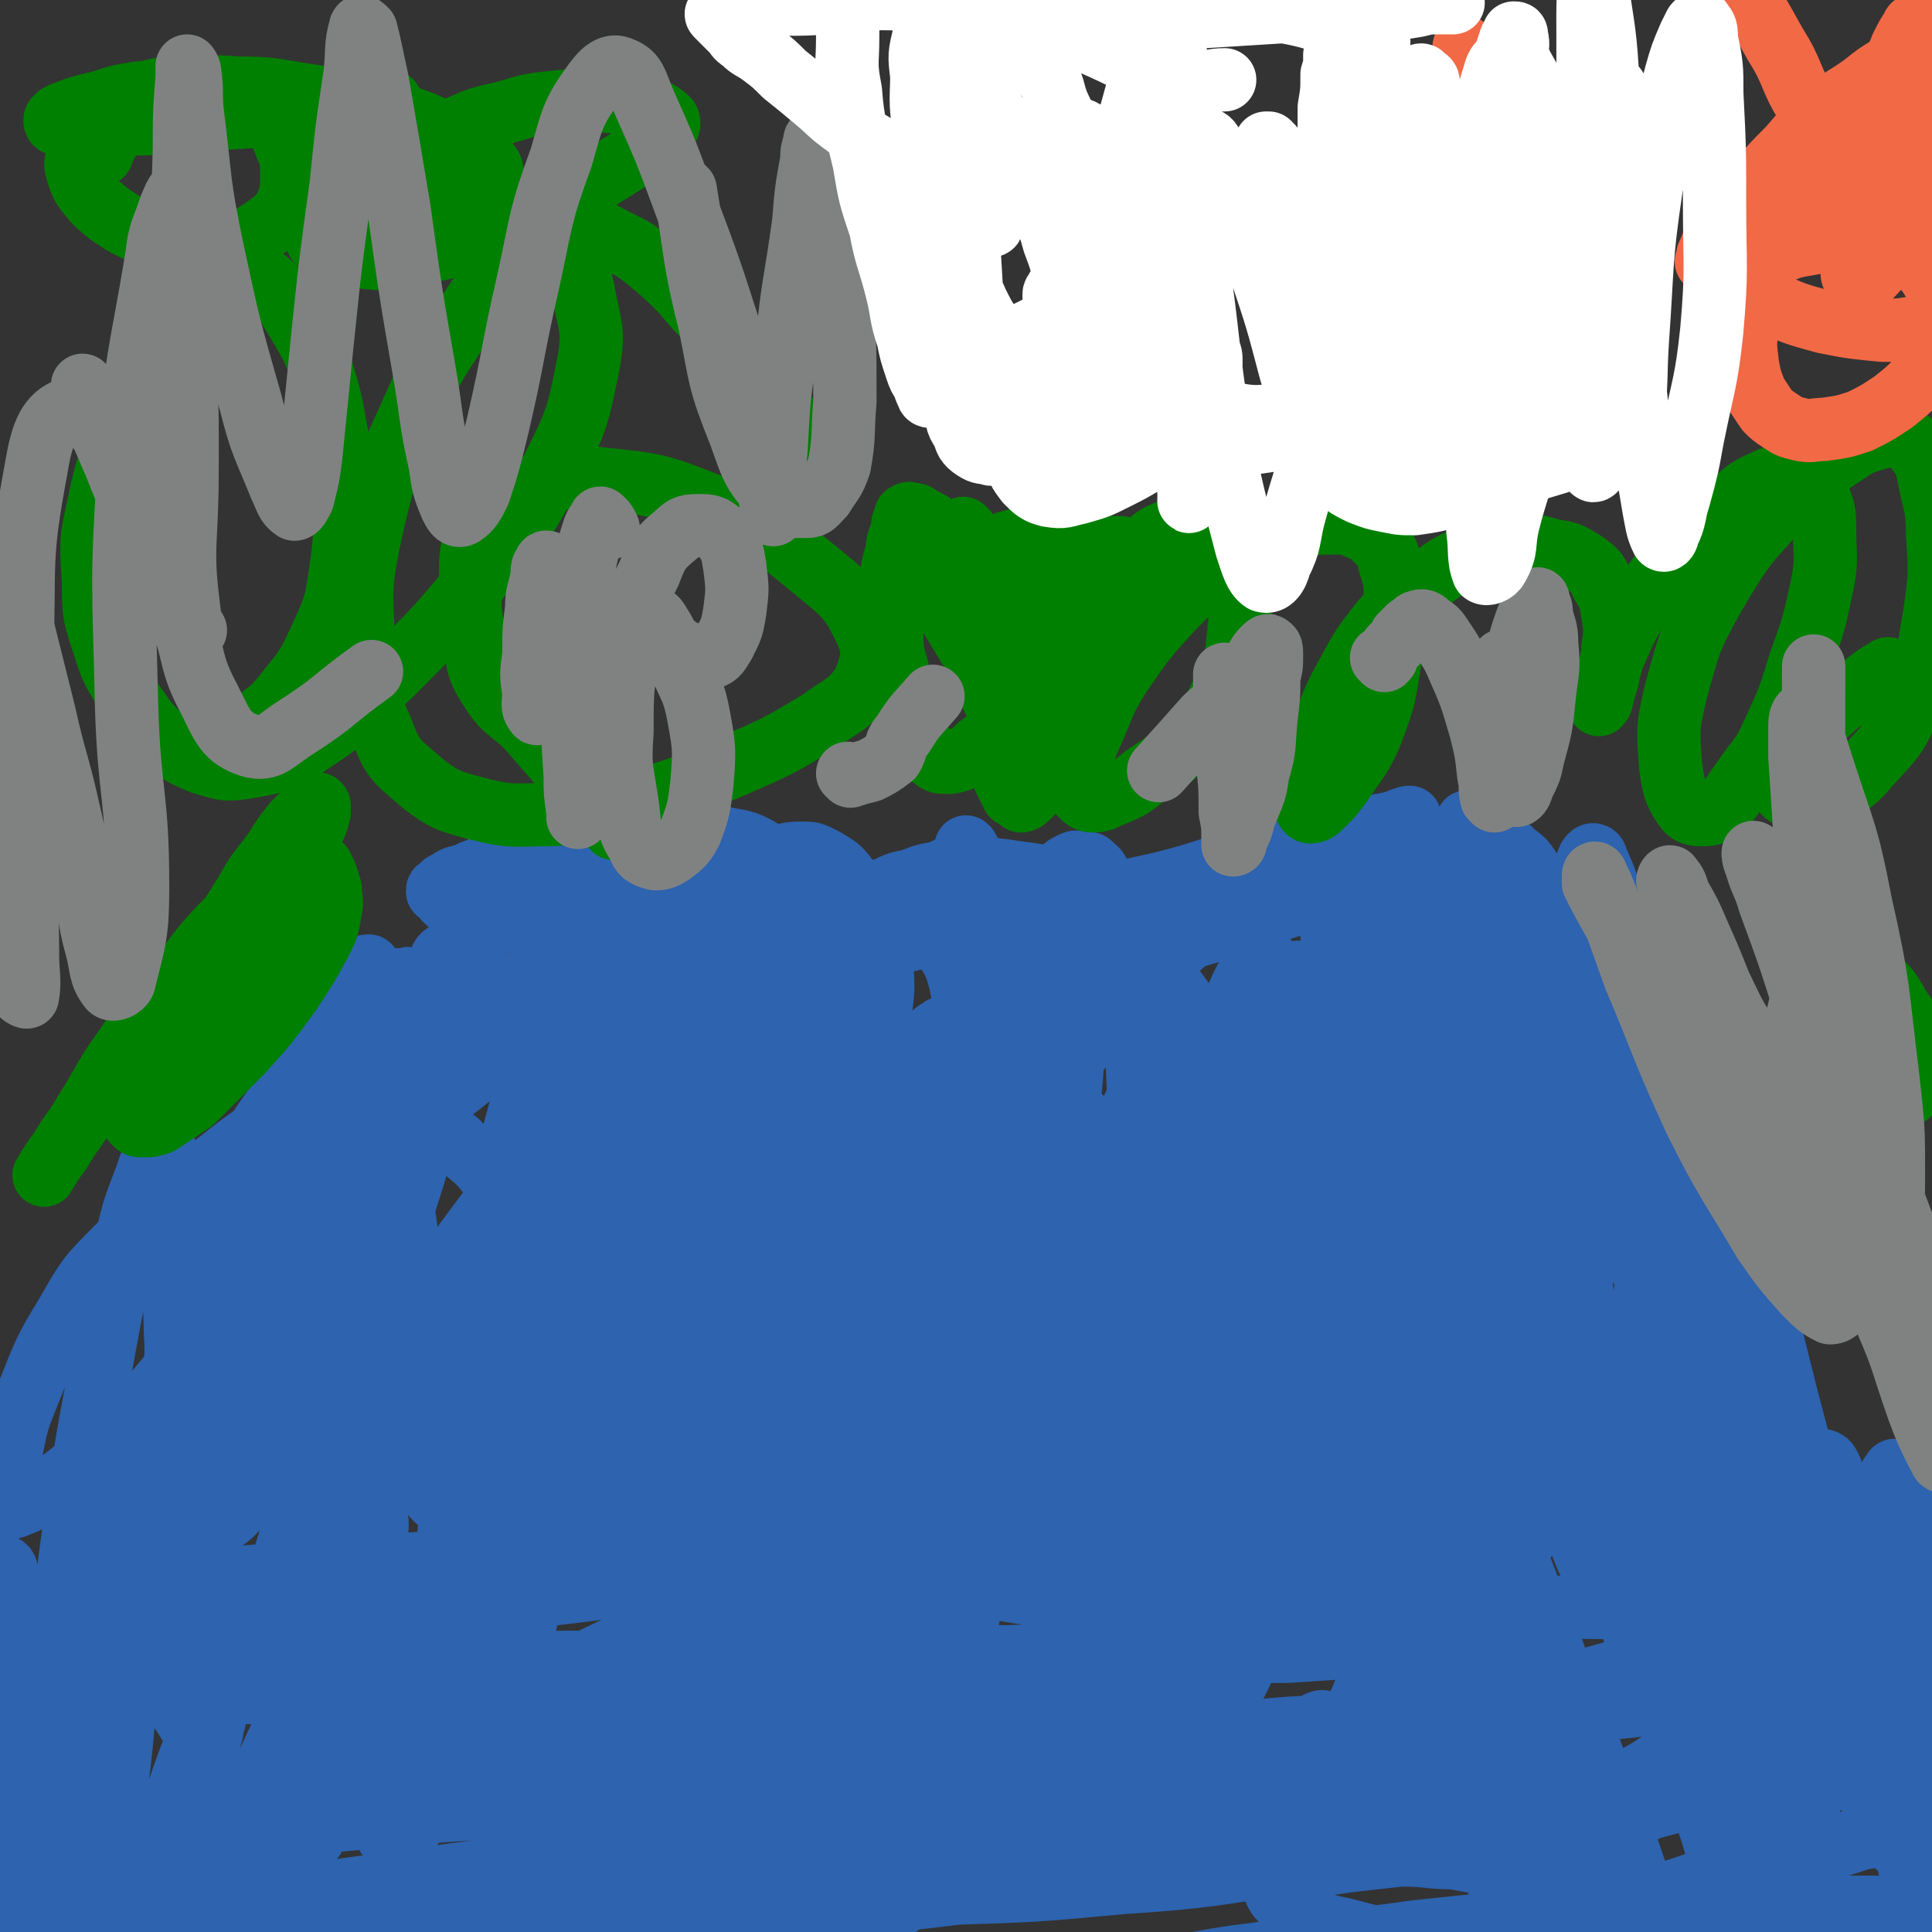 <svg viewBox='0 0 702 702' version='1.1' xmlns='http://www.w3.org/2000/svg' xmlns:xlink='http://www.w3.org/1999/xlink'><rect x="0" y="0" width="702" height="702" fill="#333333" stroke="none"/><g fill='none' stroke='#FAE80B' stroke-width='23' stroke-linecap='round' stroke-linejoin='round'><path d='M631,79c-1,0 -2,0 -1,-1 7,-5 8,-4 16,-9 12,-8 12,-8 23,-17 10,-8 10,-8 19,-17 7,-7 7,-7 12,-14 3,-5 4,-5 5,-10 2,-16 1,-16 1,-32 '/></g>
<g fill='none' stroke='#2D63AF' stroke-width='23' stroke-linecap='round' stroke-linejoin='round'><path d='M543,363c0,0 -1,-1 -1,-1 -1,4 -1,5 -2,11 -1,9 -1,9 -2,19 0,13 -1,13 0,26 2,14 2,14 5,28 4,15 5,15 9,30 5,14 4,14 9,28 4,11 4,11 8,22 3,6 3,6 6,12 2,3 1,3 3,7 1,1 1,2 2,3 1,0 1,-1 1,-2 0,-9 0,-9 -1,-17 -2,-24 -2,-24 -4,-48 -3,-28 -2,-28 -6,-56 -2,-19 -2,-20 -6,-38 -2,-11 -2,-11 -6,-20 -2,-6 -3,-5 -6,-10 -1,-2 -1,-3 -3,-4 -1,-1 -1,-1 -2,-1 -1,0 -1,0 -2,1 -1,3 -1,3 -1,7 0,9 -1,9 0,18 2,20 2,20 5,41 5,26 5,26 11,52 6,22 5,23 14,44 6,12 6,14 15,24 6,6 8,5 16,9 4,2 5,2 9,3 3,0 4,0 5,-2 2,-3 1,-4 1,-7 -1,-9 -1,-10 -3,-18 -5,-20 -5,-20 -11,-39 -6,-19 -6,-19 -12,-38 -5,-16 -5,-16 -10,-31 -3,-10 -3,-10 -7,-20 -2,-6 -2,-6 -5,-11 -1,-4 -1,-4 -3,-8 -1,-2 -1,-2 -2,-4 0,-1 -1,-3 -1,-2 0,0 0,2 0,4 2,6 2,6 4,13 6,16 5,16 11,33 7,18 6,19 14,37 6,12 6,12 13,24 3,5 4,5 7,10 1,0 1,1 1,1 0,-4 0,-6 -1,-10 -4,-19 -5,-19 -10,-37 -8,-27 -7,-27 -16,-53 -6,-19 -6,-20 -13,-38 -4,-12 -4,-12 -10,-23 -4,-8 -4,-8 -9,-14 -3,-5 -3,-5 -7,-8 -3,-3 -3,-3 -6,-5 -2,-2 -2,-2 -5,-3 -1,-1 -1,-1 -3,-2 -1,-1 -1,-1 -2,-1 0,0 -1,-1 -1,0 0,0 0,0 0,1 1,1 1,1 2,3 4,5 4,5 8,10 7,8 7,8 14,16 9,10 9,9 17,20 8,10 9,10 15,22 6,11 6,11 9,24 4,14 4,15 4,30 0,17 0,17 -3,35 -2,17 -2,17 -7,34 -4,13 -5,13 -10,27 -3,8 -3,8 -7,16 -1,2 -1,4 -4,5 -2,0 -4,-1 -6,-3 -6,-7 -6,-8 -11,-15 -10,-17 -10,-17 -19,-33 -9,-17 -9,-17 -17,-33 -6,-13 -6,-13 -11,-26 -3,-9 -3,-9 -6,-18 -2,-8 -2,-8 -3,-15 -1,-9 -1,-9 -1,-17 0,-10 1,-10 1,-20 1,-11 1,-11 2,-22 1,-8 1,-8 2,-15 1,-4 1,-4 1,-8 0,-2 0,-2 0,-3 0,-1 1,-2 1,-1 1,0 2,1 2,3 2,7 2,7 3,15 3,24 4,24 4,48 0,37 -2,37 -5,74 -2,32 -2,32 -4,65 -1,19 -1,19 -3,39 -1,7 -2,7 -3,15 0,2 1,4 0,4 0,-2 -1,-4 -2,-8 -1,-11 -1,-11 -3,-21 -3,-20 -3,-20 -6,-40 -3,-26 -2,-26 -6,-52 -3,-22 -3,-22 -7,-43 -2,-16 -3,-16 -6,-31 -1,-9 -1,-9 -3,-18 -1,-4 -1,-4 -3,-8 0,-2 0,-2 -1,-4 0,-1 0,-2 -1,-2 0,-1 0,0 -1,0 -1,0 -1,-1 -2,0 -3,4 -3,4 -6,10 -9,21 -10,21 -18,44 -10,31 -10,31 -17,64 -5,24 -5,25 -7,50 -1,19 1,19 2,39 2,14 2,14 4,29 2,9 2,9 5,19 2,3 2,4 4,7 1,0 3,0 3,-1 3,-5 3,-6 4,-11 4,-14 4,-14 6,-27 5,-24 5,-24 9,-48 5,-29 4,-29 9,-57 4,-22 5,-22 9,-43 2,-12 3,-12 3,-23 1,-8 0,-8 -1,-15 0,-4 0,-4 -2,-7 -1,-2 -1,-2 -3,-3 -1,-1 -1,-1 -2,-1 -1,-1 -1,-1 -2,0 -1,0 -1,0 -3,1 -2,2 -3,2 -5,6 -6,10 -7,10 -12,21 -9,21 -10,21 -16,44 -7,28 -7,28 -11,58 -3,31 -3,31 -3,63 1,26 0,27 5,53 2,10 3,12 9,20 3,2 6,3 8,1 8,-6 8,-8 12,-16 10,-18 11,-18 16,-37 7,-29 8,-29 8,-58 0,-34 -2,-34 -8,-67 -4,-28 -5,-27 -12,-54 -4,-17 -3,-17 -9,-33 -3,-9 -3,-9 -9,-17 -3,-5 -4,-5 -9,-9 -2,-2 -2,-2 -5,-3 -2,-2 -2,-2 -5,-3 -1,-1 -2,-1 -4,-1 -2,-1 -2,-1 -4,0 -2,0 -3,0 -5,2 -4,3 -4,3 -7,8 -6,10 -7,10 -12,22 -8,22 -8,22 -15,45 -9,34 -11,34 -15,69 -6,36 -6,36 -4,73 1,24 2,25 9,49 4,10 5,12 12,19 3,2 6,2 8,0 6,-6 6,-9 8,-17 7,-19 6,-19 10,-38 8,-33 8,-33 13,-66 6,-37 7,-37 10,-74 3,-28 2,-28 1,-56 0,-18 0,-18 -3,-35 -1,-9 -1,-9 -5,-16 -1,-5 -2,-5 -5,-9 -1,-3 -1,-4 -3,-5 -1,-2 -2,-1 -4,-1 -2,-1 -2,-1 -4,0 -2,1 -2,1 -5,4 -8,9 -9,9 -16,20 -19,33 -21,32 -35,68 -18,43 -21,43 -29,89 -7,34 -7,37 0,71 3,19 8,18 19,35 6,10 7,10 16,20 2,2 4,4 6,3 2,-5 0,-8 1,-16 0,-18 0,-18 1,-35 0,-27 -1,-27 0,-54 0,-28 0,-28 2,-55 1,-24 2,-24 2,-48 1,-19 1,-19 0,-37 0,-11 0,-12 -2,-22 -2,-8 -3,-8 -6,-14 -3,-4 -3,-3 -6,-6 -2,-2 -2,-2 -4,-3 -2,-1 -2,-1 -4,-1 -2,-1 -3,-1 -4,0 -4,1 -4,1 -6,3 -5,3 -6,3 -9,8 -10,11 -11,10 -18,23 -13,20 -13,20 -21,43 -8,22 -8,22 -11,46 -3,21 -3,22 -1,44 0,14 1,14 5,29 2,8 2,9 7,17 2,3 3,3 7,4 5,0 6,0 11,-3 11,-7 12,-7 21,-17 19,-21 19,-22 35,-45 17,-27 20,-26 32,-55 11,-25 12,-26 13,-52 1,-18 -2,-19 -9,-36 -3,-11 -4,-11 -12,-19 -4,-5 -5,-6 -11,-8 -3,-2 -4,-1 -8,0 -5,0 -5,0 -8,2 -7,2 -7,1 -13,5 -15,8 -15,8 -28,18 -20,15 -20,14 -37,32 -18,17 -18,17 -32,38 -12,17 -12,17 -19,37 -6,15 -5,16 -8,33 -2,12 -2,13 -2,26 0,11 0,11 2,22 1,6 1,6 3,12 0,2 0,2 2,4 0,0 1,1 2,1 5,-4 5,-5 10,-10 15,-20 16,-20 30,-40 21,-32 23,-32 42,-65 14,-26 16,-26 24,-54 4,-17 3,-19 1,-36 -2,-11 -4,-11 -10,-19 -4,-6 -5,-6 -10,-9 -4,-2 -4,-2 -8,-2 -6,0 -6,1 -11,3 -10,3 -10,3 -18,8 -17,9 -17,9 -33,21 -21,15 -22,14 -41,32 -19,16 -20,16 -35,36 -13,16 -12,17 -21,36 -8,14 -7,14 -13,30 -4,11 -5,11 -7,23 -2,8 -1,9 -1,18 0,5 0,5 2,11 0,2 0,3 2,5 1,1 1,1 3,1 1,-1 2,-1 3,-2 4,-5 4,-5 8,-9 13,-17 13,-17 26,-34 19,-27 21,-26 39,-53 12,-19 12,-19 21,-39 3,-9 3,-9 4,-18 0,-6 -1,-6 -2,-12 -1,-3 -1,-3 -2,-5 -1,-2 -2,-2 -3,-3 -2,-1 -2,-2 -3,-2 -3,-1 -3,-1 -6,-1 -4,-1 -4,-1 -8,0 -5,1 -6,0 -10,3 -9,4 -10,4 -17,11 -14,11 -14,11 -26,25 -13,14 -14,14 -25,30 -11,15 -11,15 -19,32 -6,12 -6,12 -9,26 -3,10 -3,11 -4,22 -1,9 -1,9 -1,18 0,6 0,6 0,12 0,3 1,3 1,7 0,1 0,1 0,3 0,0 1,1 1,1 0,0 0,-1 0,-1 0,-3 0,-3 1,-5 3,-11 2,-12 6,-22 9,-26 8,-26 19,-50 14,-31 14,-31 30,-61 10,-20 11,-19 21,-39 3,-6 2,-7 4,-13 0,-2 0,-3 0,-4 0,-1 -1,-1 -1,0 -1,0 -1,0 -1,1 -1,1 -1,1 -2,2 -2,2 -2,2 -3,4 -4,5 -4,4 -7,10 -7,12 -7,13 -13,26 -10,19 -11,19 -20,39 -9,19 -9,19 -15,40 -5,14 -5,14 -7,30 -2,9 -1,9 -1,19 0,6 0,6 1,12 0,3 1,3 2,7 1,1 1,1 2,3 1,0 1,1 2,1 2,-2 3,-2 5,-4 9,-13 8,-13 17,-26 19,-29 18,-30 39,-58 24,-33 25,-32 50,-64 19,-25 22,-23 39,-49 8,-12 9,-14 11,-27 1,-6 -2,-7 -5,-12 -2,-3 -3,-3 -5,-5 -2,-1 -2,-1 -4,-1 -3,0 -3,-1 -5,1 -6,4 -6,4 -10,10 -13,18 -14,18 -24,39 -14,28 -16,28 -24,58 -6,22 -6,23 -4,47 1,21 2,22 10,42 7,19 8,18 19,36 6,10 6,10 14,19 3,3 4,4 8,4 2,-1 2,-3 4,-6 3,-10 3,-10 5,-19 2,-20 2,-20 3,-40 1,-29 1,-29 2,-57 0,-25 0,-25 0,-50 -1,-15 0,-15 -1,-30 -1,-8 -1,-9 -4,-16 -2,-4 -2,-5 -5,-7 -2,-2 -3,-2 -5,-2 -3,-1 -3,-1 -5,1 -4,3 -4,3 -6,8 -6,11 -7,11 -10,23 -7,21 -9,21 -11,44 -3,25 -3,26 1,52 3,21 5,21 12,42 5,15 5,15 12,30 3,7 3,8 7,15 0,0 1,-1 1,-1 -2,-9 -1,-9 -4,-17 -7,-18 -7,-18 -15,-35 -9,-19 -9,-19 -19,-36 -8,-13 -8,-13 -17,-24 -5,-7 -5,-7 -11,-12 -3,-3 -3,-4 -7,-5 -3,-1 -4,-1 -6,0 -2,0 -3,1 -4,3 -3,3 -3,3 -4,7 -3,5 -3,5 -4,11 -2,9 -2,9 -3,19 -1,12 -1,12 -1,24 0,12 0,12 2,25 1,10 1,10 4,21 2,6 1,7 5,13 2,4 2,3 6,7 2,2 2,3 6,4 5,0 5,0 11,-1 13,-4 14,-4 27,-10 16,-9 17,-8 31,-20 9,-9 12,-10 15,-22 2,-10 0,-12 -4,-21 -4,-9 -6,-8 -13,-14 -7,-6 -7,-6 -14,-9 -5,-3 -6,-3 -11,-3 -5,-1 -5,-1 -10,0 -6,0 -6,0 -11,3 -8,3 -8,3 -15,8 -9,5 -9,6 -17,13 -7,5 -7,6 -12,13 -5,5 -4,5 -8,11 -2,3 -2,3 -4,7 -2,2 -2,2 -3,4 -1,1 -1,0 -2,2 -1,0 -1,1 -1,2 -1,0 -1,0 -1,1 '/><path d='M412,621c0,0 -1,-1 -1,-1 0,0 1,1 0,1 -7,-3 -7,-5 -16,-6 -17,-4 -17,-3 -35,-4 -22,-2 -22,-2 -45,-2 -28,-1 -28,-1 -56,1 -29,1 -30,1 -58,6 -23,3 -23,4 -46,9 -14,3 -14,3 -28,7 -6,1 -6,1 -11,4 -1,0 -2,1 -2,2 0,0 1,-1 3,0 6,0 6,0 12,1 19,0 19,1 38,1 29,-1 29,-2 58,-2 32,-2 32,-1 64,-2 32,-1 32,-1 64,-2 28,-1 28,-1 56,-2 24,-2 24,-2 48,-3 19,-2 19,-1 38,-2 15,-2 15,-2 29,-3 10,-2 10,-2 19,-3 5,-1 5,-1 9,-2 1,-1 2,-1 2,-1 1,-1 0,-1 0,-1 0,-1 0,-1 -1,-1 -6,-3 -6,-4 -13,-5 -31,-9 -31,-9 -63,-15 -48,-10 -48,-9 -97,-16 -46,-7 -46,-9 -93,-12 -48,-4 -48,-2 -96,-1 -44,1 -44,1 -88,5 -31,2 -31,3 -61,8 -18,2 -18,2 -36,5 -5,0 -7,-2 -10,1 -2,1 0,3 0,7 0,2 0,2 0,4 0,1 -1,1 0,3 2,2 2,4 5,5 23,3 23,3 47,4 44,0 44,-2 88,-3 39,-2 39,-2 78,-2 41,-1 41,-1 82,-1 35,-1 35,-1 70,-1 29,-1 29,-1 58,-1 22,-1 22,-1 44,-1 15,-1 15,-1 30,-2 7,-1 7,-2 14,-3 2,-1 3,-1 4,-2 1,-1 1,-1 0,-1 0,-1 -1,-1 -2,-1 -4,-2 -4,-2 -9,-2 -26,-5 -26,-5 -52,-8 -43,-5 -43,-6 -87,-8 -44,-2 -44,-3 -88,0 -50,2 -50,3 -100,9 -41,4 -41,5 -82,10 -25,2 -25,1 -50,5 -15,1 -15,2 -30,5 -8,1 -8,1 -15,4 -2,0 -3,0 -4,2 0,0 1,1 2,2 12,1 12,1 25,2 32,1 32,2 64,3 38,0 38,-1 76,0 40,0 40,-1 80,1 38,1 38,1 76,4 35,2 35,3 69,7 31,3 31,4 61,8 26,2 26,1 52,4 20,1 20,2 39,5 12,1 12,1 23,3 6,0 6,0 12,1 1,0 2,0 2,0 0,0 0,0 -1,0 -3,-1 -3,-1 -7,-1 -18,-4 -18,-5 -37,-7 -37,-6 -37,-7 -75,-10 -40,-5 -40,-5 -81,-6 -40,-2 -41,-2 -81,1 -37,2 -37,3 -73,8 -32,4 -32,4 -63,10 -24,4 -24,3 -47,9 -17,5 -18,5 -34,11 -11,5 -11,5 -20,10 -5,3 -7,4 -9,7 -1,3 1,4 4,5 8,4 9,4 18,4 23,2 23,2 46,1 38,0 38,-1 77,-3 41,-2 41,-2 82,-5 37,-2 37,-2 74,-5 35,-2 35,-2 69,-4 29,-1 29,-1 58,-3 23,0 23,0 46,-1 17,0 17,0 33,0 10,0 10,1 19,0 4,0 4,0 7,-1 1,0 1,0 1,0 0,0 -1,1 -2,0 -4,0 -4,0 -9,-1 -28,-2 -28,-2 -56,-4 -54,-1 -54,-2 -109,-2 -53,1 -53,0 -106,4 -54,4 -53,6 -106,12 -37,5 -37,5 -73,10 -18,3 -18,3 -35,5 -16,3 -16,2 -32,5 -12,3 -12,3 -24,6 -6,2 -6,3 -12,5 -2,1 -3,1 -3,1 0,1 1,1 2,1 11,0 11,0 22,-1 31,-2 31,-2 63,-5 40,-3 40,-3 81,-6 42,-3 42,-3 85,-6 36,-2 36,-1 73,-4 32,-1 33,-1 65,-4 31,-2 31,-3 61,-7 26,-2 26,-2 51,-5 19,-1 19,0 37,-3 11,-1 11,-1 21,-4 6,-1 6,-1 12,-3 2,0 2,0 3,-1 1,0 1,0 0,-1 -1,0 -1,0 -3,-1 -16,-2 -16,-2 -32,-4 -43,-2 -43,-2 -87,-3 -51,-2 -51,-1 -103,-1 -53,0 -53,-1 -107,1 -46,1 -46,2 -92,4 -32,2 -32,2 -63,3 -23,2 -23,2 -45,3 -19,2 -19,3 -38,4 -11,2 -11,0 -21,2 -3,1 -4,2 -6,4 -1,1 0,1 0,2 0,1 0,1 0,1 0,0 0,0 0,0 15,-2 15,-2 31,-4 33,-3 33,-3 67,-7 33,-3 33,-3 66,-6 27,-2 27,-1 55,-4 19,-1 19,0 38,-2 9,-2 9,-2 18,-4 5,-2 5,-1 10,-3 1,-1 1,-2 3,-3 0,-1 0,-1 0,-1 -1,-1 -1,-1 -1,-1 -1,-1 -1,-2 -2,-2 -4,-2 -4,-2 -7,-2 -20,-2 -20,-3 -40,-2 -31,0 -31,1 -61,5 -24,2 -24,2 -48,7 -19,3 -19,3 -37,7 -17,5 -17,5 -34,11 -13,5 -13,5 -25,11 -7,4 -7,5 -13,10 -3,3 -3,3 -6,6 -2,2 -2,2 -3,3 -1,2 -1,2 -1,3 0,2 0,2 1,2 1,2 1,2 2,2 1,1 1,1 3,1 2,1 2,1 4,0 2,0 2,1 4,-1 2,-1 3,-1 4,-4 2,-3 1,-3 2,-8 1,-7 1,-7 1,-15 0,-9 -1,-9 -2,-18 -1,-8 -2,-8 -3,-16 -1,-7 -1,-7 -2,-13 -1,-5 -2,-5 -3,-9 -1,-4 -1,-4 -2,-7 -1,-3 -1,-2 -2,-4 -1,-2 0,-2 -1,-3 0,-2 -1,-1 -1,-2 -1,-1 0,-2 -1,-2 0,-1 -1,-1 -1,-1 -1,0 -1,0 -1,1 -1,2 -1,2 -2,5 -1,4 -1,5 -1,10 0,7 0,7 1,14 0,6 0,6 1,12 0,4 0,4 1,8 0,3 0,3 1,5 0,2 0,2 1,3 0,0 0,0 0,0 0,-5 1,-5 1,-10 0,-10 0,-11 -1,-20 -1,-10 -1,-10 -2,-20 -1,-8 -1,-9 -2,-16 -1,-5 -1,-5 -2,-10 -1,-4 0,-4 -1,-7 -1,-3 0,-4 -2,-5 -1,-1 -3,-1 -3,1 -2,5 -2,6 -2,13 -1,9 0,10 0,20 0,10 0,10 0,21 0,9 -1,9 1,18 1,8 1,9 5,16 5,9 6,10 14,14 8,5 9,6 18,4 40,-5 43,-2 81,-17 34,-12 32,-18 65,-36 28,-16 27,-17 57,-30 27,-13 28,-12 57,-21 24,-8 24,-7 49,-12 22,-5 22,-5 44,-8 20,-3 20,-4 40,-4 17,-1 17,-1 34,1 14,1 15,1 28,4 12,2 12,2 23,7 9,3 10,3 18,8 6,3 6,4 11,8 4,3 4,2 8,6 3,1 3,2 5,4 2,1 2,0 4,2 1,0 1,1 2,2 1,0 1,0 1,1 1,0 1,1 0,2 0,2 0,2 -2,4 -6,5 -6,5 -13,9 -18,8 -18,8 -38,14 -27,8 -27,7 -55,15 -30,7 -30,6 -61,15 -28,7 -27,8 -55,15 -21,6 -21,6 -42,10 -15,4 -16,3 -30,7 -9,3 -9,3 -17,6 -4,2 -7,2 -7,3 -1,2 2,3 6,3 11,2 12,1 24,0 23,-1 23,0 47,-3 34,-3 34,-4 67,-9 36,-4 36,-4 71,-10 33,-4 33,-5 65,-10 34,-4 34,-4 67,-9 30,-3 30,-3 60,-6 20,-3 20,-3 39,-4 9,-1 10,-1 19,-1 '/><path d='M684,644c-1,0 -1,-1 -1,-1 -7,1 -7,1 -13,3 -14,2 -14,1 -28,4 -15,2 -15,2 -31,4 -13,3 -13,4 -26,6 -9,3 -9,2 -19,4 -5,2 -5,2 -10,4 -2,1 -2,1 -4,2 0,1 -1,1 -1,1 0,1 1,1 1,1 '/><path d='M601,690c-1,0 -1,-1 -1,-1 0,0 0,1 0,0 -5,-1 -6,-2 -12,-4 -8,-2 -8,-1 -17,-3 -11,-1 -11,-2 -22,-4 -10,-1 -10,-1 -21,-3 -9,0 -9,-1 -19,-1 -9,1 -9,1 -18,2 -7,1 -7,1 -14,2 -4,1 -4,1 -9,2 -2,1 -2,2 -4,3 -1,2 -1,2 -1,3 1,3 2,4 4,5 10,6 10,8 21,10 23,6 23,6 46,7 29,3 29,2 58,1 23,0 23,0 45,-2 18,-1 18,-2 36,-4 11,-1 11,0 21,-2 5,0 5,-1 9,-3 1,0 1,0 2,-1 1,0 1,0 1,-1 0,0 0,0 0,-1 -1,0 -1,0 -3,-1 -11,0 -11,0 -22,-1 -21,0 -21,0 -43,0 -34,2 -34,2 -69,4 -27,2 -27,2 -55,5 -22,3 -22,3 -45,6 -16,3 -16,2 -32,5 -10,2 -10,3 -20,5 -5,2 -5,2 -11,3 -1,1 -3,1 -3,1 1,1 2,1 4,1 9,1 9,1 17,0 18,-1 18,0 35,-4 23,-3 22,-5 44,-10 24,-4 24,-4 47,-9 21,-4 21,-3 42,-9 16,-3 16,-4 32,-9 15,-4 15,-4 29,-8 12,-3 12,-2 23,-6 7,-1 7,-1 13,-4 3,0 4,0 6,-2 1,0 1,-1 1,-3 0,-1 -1,-1 -2,-3 -3,-2 -3,-3 -6,-4 -7,-5 -7,-4 -15,-7 -8,-4 -8,-5 -17,-8 -7,-4 -7,-4 -15,-7 -5,-3 -5,-3 -10,-5 -5,-3 -5,-3 -10,-4 -5,-2 -5,-2 -11,-2 -9,-1 -9,0 -18,1 -10,1 -10,1 -20,3 -10,2 -10,1 -20,5 -8,2 -9,3 -17,7 -7,3 -7,3 -14,8 -5,3 -5,3 -11,7 -4,3 -4,3 -8,6 -2,3 -3,3 -4,5 -1,3 -1,4 0,5 2,3 2,4 5,4 7,2 7,2 14,1 12,-1 12,-1 23,-5 14,-3 15,-3 28,-9 14,-5 14,-5 26,-11 11,-6 10,-7 21,-13 11,-7 12,-6 22,-12 9,-6 8,-6 16,-12 6,-5 6,-5 12,-9 4,-4 4,-4 8,-7 3,-3 3,-3 5,-5 2,-2 2,-2 3,-3 1,-1 1,-1 2,-2 1,-1 1,-1 1,-1 0,-1 0,-1 -1,-1 -4,-1 -4,-1 -8,0 -12,2 -12,2 -23,6 -23,7 -23,7 -46,15 -17,5 -17,5 -35,10 -15,4 -15,4 -30,8 -12,2 -12,2 -24,4 -10,1 -10,2 -20,3 -5,0 -5,0 -10,0 -3,-1 -3,-1 -6,-1 -1,-1 -1,0 -2,0 0,0 1,0 1,0 4,0 4,0 7,0 12,-1 12,0 23,-1 21,-3 21,-4 41,-6 20,-3 20,-2 40,-3 17,-2 17,-2 34,-3 16,-2 16,-2 31,-3 13,-2 13,-3 26,-4 7,-2 7,-1 14,-2 4,-1 4,-1 7,-2 1,-1 1,-1 2,-1 1,-1 1,-1 1,-1 0,-1 0,-1 0,-1 0,-1 0,-1 0,-1 -2,-3 -2,-4 -5,-4 -12,-4 -13,-4 -26,-5 -30,-3 -30,-2 -60,-3 -27,-2 -27,-2 -54,-2 -22,-1 -22,-2 -45,-1 -20,0 -20,0 -41,2 -15,0 -15,1 -31,2 -10,0 -10,-1 -21,-1 -5,-1 -5,0 -11,-1 -1,-1 -2,-1 -3,-2 0,-1 1,-2 2,-2 6,-3 6,-3 11,-5 12,-4 12,-4 24,-7 19,-5 19,-5 37,-9 18,-4 18,-4 35,-7 16,-4 16,-4 31,-7 12,-4 12,-4 24,-7 10,-4 10,-4 20,-7 7,-3 7,-3 14,-5 4,-2 4,-2 8,-4 2,-2 2,-2 3,-3 1,-1 1,-1 1,-2 0,-1 0,-1 0,-1 -1,-1 -1,-1 -2,-1 -3,0 -3,-1 -6,1 -13,6 -14,4 -26,14 -23,18 -22,19 -43,41 -22,23 -22,24 -43,50 -10,13 -10,14 -19,29 -3,6 -3,6 -6,13 -1,3 -1,4 -2,5 0,1 -1,0 -1,-2 1,-2 1,-3 2,-6 4,-8 4,-7 8,-15 8,-17 9,-17 16,-34 9,-19 8,-19 16,-38 6,-15 6,-16 12,-30 4,-9 5,-8 8,-16 2,-3 1,-3 2,-6 0,-1 0,-3 0,-2 0,0 1,1 0,3 -2,10 -3,10 -6,21 -6,24 -7,24 -12,50 -4,19 -5,20 -6,40 0,8 0,10 3,17 1,2 4,1 6,1 4,-2 5,-3 7,-6 5,-7 5,-8 7,-15 5,-18 5,-18 8,-36 4,-23 4,-23 7,-46 3,-17 2,-17 4,-34 1,-7 1,-7 2,-14 0,-1 0,-2 0,-1 -1,3 -1,4 -3,8 -3,10 -3,10 -7,21 -6,18 -7,17 -13,36 -4,13 -5,13 -7,27 0,6 1,6 3,12 1,1 3,2 4,2 3,-2 3,-3 5,-6 5,-10 5,-10 8,-19 6,-14 4,-15 10,-28 5,-12 5,-13 12,-23 3,-5 4,-6 8,-9 2,-2 2,-2 4,-1 2,0 3,1 4,4 3,6 3,6 4,14 2,13 1,14 3,28 2,14 1,14 4,28 2,8 2,8 6,16 2,2 3,3 6,4 3,0 4,-1 6,-3 6,-7 6,-8 9,-16 6,-15 5,-16 8,-31 3,-13 3,-13 5,-26 1,-6 1,-6 1,-11 0,-2 0,-3 -1,-2 -1,1 -1,2 -3,5 -4,7 -3,7 -8,15 -6,10 -6,10 -14,20 -5,6 -5,6 -12,12 -3,2 -3,3 -7,3 -3,0 -4,-1 -6,-3 -5,-7 -6,-7 -9,-15 -6,-20 -6,-21 -9,-41 -3,-22 -1,-22 -2,-43 0,-15 1,-15 1,-29 0,-8 0,-8 -1,-15 0,-4 -1,-4 -2,-8 -1,-3 -1,-3 -2,-6 0,-2 -1,-2 -1,-4 0,-3 0,-3 0,-5 0,-3 0,-3 0,-6 0,-5 0,-5 0,-10 0,-7 0,-7 -1,-13 -1,-8 -1,-8 -3,-15 -2,-7 -2,-7 -5,-13 -3,-6 -3,-6 -7,-10 -3,-5 -3,-5 -8,-8 -4,-4 -4,-4 -10,-6 -5,-3 -6,-3 -12,-4 -7,-2 -7,-2 -14,-2 -8,-1 -8,-2 -17,-1 -9,0 -9,0 -18,3 -9,2 -10,1 -18,6 -13,7 -13,8 -25,19 -16,15 -16,14 -30,32 -14,18 -14,19 -25,40 -7,16 -7,16 -11,34 -1,9 -2,10 1,19 3,6 5,6 11,10 5,2 5,2 10,3 6,0 6,0 11,-1 7,-1 7,-1 13,-3 8,-4 8,-4 14,-9 10,-8 10,-9 17,-18 11,-14 11,-14 19,-29 8,-15 8,-15 14,-30 5,-12 5,-13 8,-25 2,-7 1,-7 1,-13 0,-3 0,-3 -1,-5 0,-1 0,-2 -1,-2 0,-1 0,-1 -1,0 -2,5 -3,6 -5,12 -10,30 -10,30 -19,61 -11,42 -11,42 -20,86 -5,28 -6,28 -9,58 -1,13 -1,13 0,27 1,3 3,6 4,7 1,0 1,-2 1,-4 1,-8 1,-8 1,-15 2,-22 2,-22 3,-44 3,-37 3,-37 5,-73 2,-30 2,-30 2,-59 0,-11 1,-13 -2,-21 0,-2 -3,-2 -4,0 -7,12 -7,13 -12,27 -8,24 -7,24 -14,49 -7,29 -7,29 -13,59 -3,19 -2,20 -4,40 0,7 0,7 0,14 1,1 2,2 2,2 2,-3 1,-4 1,-8 2,-14 3,-14 4,-28 5,-33 5,-33 9,-66 4,-27 5,-27 8,-54 2,-11 2,-11 3,-22 1,-1 2,-3 1,-2 0,2 0,4 -2,8 -4,16 -4,16 -9,32 -7,27 -7,27 -14,55 -6,25 -6,25 -12,51 -2,11 -3,11 -5,23 0,2 0,6 0,6 1,-1 2,-5 2,-9 3,-13 3,-13 4,-26 4,-24 4,-24 7,-48 4,-27 4,-27 6,-54 2,-12 1,-12 1,-24 1,-4 1,-5 1,-8 0,-1 1,0 0,1 -1,7 -1,7 -3,15 -6,28 -6,28 -13,56 -8,36 -9,35 -18,72 -3,17 -3,17 -6,35 0,3 -1,6 -1,6 0,0 1,-3 1,-6 2,-10 1,-11 2,-20 4,-25 5,-25 8,-49 5,-34 5,-34 8,-68 2,-18 2,-18 2,-35 1,-3 0,-5 0,-6 0,-1 1,1 0,3 -1,7 -2,7 -4,14 -5,20 -6,20 -11,41 -6,28 -7,28 -11,58 -5,23 -4,24 -6,48 -2,12 -1,13 -1,26 -1,4 -1,6 0,9 0,0 1,-2 2,-3 1,-8 0,-8 1,-15 1,-22 1,-22 3,-43 2,-38 3,-38 5,-75 1,-32 2,-32 1,-63 -1,-14 -1,-15 -4,-28 -1,-4 -4,-7 -5,-5 -5,2 -5,6 -7,13 -7,17 -6,18 -12,36 -9,27 -10,26 -18,54 -8,23 -8,23 -14,48 -4,14 -4,14 -7,29 -2,5 -1,8 -3,11 -1,1 -3,-1 -3,-3 -4,-10 -4,-10 -5,-20 -4,-21 -2,-21 -5,-42 -5,-32 -4,-33 -10,-64 -5,-24 -6,-24 -13,-46 -3,-8 -3,-8 -7,-14 -1,-2 -3,-3 -4,-1 -3,3 -3,5 -4,11 -6,22 -4,22 -10,45 -10,33 -10,33 -21,66 -6,18 -6,19 -13,37 -2,4 -2,5 -6,8 -3,1 -5,2 -8,0 -5,-3 -5,-5 -7,-10 -6,-16 -6,-16 -9,-32 -6,-29 -5,-29 -9,-57 -4,-25 -4,-25 -8,-49 -2,-10 -3,-10 -4,-20 -1,-3 0,-6 0,-5 0,0 0,3 0,6 -1,10 0,10 -1,20 -3,26 -4,26 -8,53 -4,31 -5,31 -8,62 -2,17 -1,17 -1,35 0,5 -1,5 0,11 0,1 1,2 2,2 1,-2 1,-4 2,-7 3,-13 2,-13 5,-25 5,-24 4,-24 10,-47 6,-26 6,-26 14,-51 5,-17 5,-17 13,-32 4,-8 6,-7 12,-13 3,-5 3,-5 7,-9 1,-3 1,-3 3,-5 1,-2 1,-2 2,-3 0,-1 0,-1 0,-1 -1,-1 -1,-1 -2,-1 -4,0 -4,0 -8,2 -14,5 -15,5 -28,12 -23,12 -23,12 -44,26 -18,12 -18,12 -35,26 -14,11 -15,10 -27,23 -11,11 -11,11 -19,25 -8,13 -8,14 -14,29 -5,12 -4,12 -7,25 -1,7 -3,10 -1,15 1,2 4,0 7,-1 11,-6 11,-6 21,-14 13,-11 13,-11 24,-23 13,-16 14,-16 25,-33 19,-31 19,-31 34,-63 10,-22 9,-23 17,-45 2,-7 2,-7 4,-14 0,-2 0,-3 0,-3 -2,0 -3,1 -4,4 -7,8 -7,8 -12,18 -15,27 -16,27 -29,56 -15,33 -14,33 -26,68 -12,33 -11,34 -21,68 -7,23 -7,23 -14,47 -4,12 -4,12 -9,24 -1,1 -3,3 -3,3 -1,-3 -1,-5 0,-9 2,-15 3,-15 5,-29 3,-23 3,-24 6,-46 4,-28 4,-28 9,-55 4,-22 4,-23 9,-44 3,-15 3,-15 8,-28 2,-6 3,-9 6,-10 1,-1 2,2 3,5 1,11 1,11 1,23 1,22 0,22 1,44 0,25 0,25 1,50 1,22 1,22 3,44 1,14 0,15 4,29 1,4 4,7 7,6 5,-3 7,-7 10,-14 13,-32 12,-32 22,-64 11,-39 10,-39 20,-77 7,-29 6,-29 14,-58 3,-14 3,-14 8,-28 0,-2 2,-5 2,-4 -1,3 -1,6 -3,13 -7,22 -6,22 -14,44 -11,31 -11,32 -24,63 -10,22 -9,23 -21,44 -6,9 -7,12 -16,17 -3,1 -6,-1 -8,-4 -4,-8 -3,-10 -4,-19 -1,-17 -2,-18 0,-34 2,-21 1,-21 7,-40 6,-19 7,-19 16,-36 7,-14 8,-14 17,-27 7,-11 7,-11 15,-20 6,-7 6,-7 13,-13 3,-3 4,-3 8,-5 2,-1 2,-1 5,-1 1,0 1,0 2,0 0,0 0,-1 1,0 0,0 1,1 1,2 0,3 0,3 0,6 -1,6 -1,6 -1,12 -1,6 -1,6 -1,13 0,4 -1,4 0,9 0,2 1,4 3,4 5,0 6,-1 11,-4 12,-9 12,-10 24,-19 13,-11 13,-11 26,-22 8,-7 7,-7 16,-13 4,-4 4,-3 9,-6 2,-1 2,-1 4,-2 1,-1 1,-1 2,-1 0,0 -1,0 -1,0 -3,0 -3,0 -5,1 -5,1 -5,2 -9,4 -6,2 -6,2 -12,4 -6,2 -6,1 -11,4 -3,1 -3,1 -6,3 -2,1 -2,1 -3,2 -1,0 -2,0 -2,1 -1,0 0,0 0,1 0,0 0,0 1,1 2,0 2,0 5,1 6,0 6,1 13,1 10,-1 10,-1 21,-3 10,-3 10,-3 20,-6 8,-3 8,-3 16,-7 4,-3 5,-3 9,-6 3,-3 3,-4 6,-7 1,-3 2,-3 3,-5 0,-3 0,-4 -1,-6 -3,-4 -3,-5 -7,-7 -7,-4 -8,-5 -15,-6 -12,-3 -12,-2 -24,-2 -12,0 -12,0 -23,2 -10,1 -10,1 -19,3 -7,1 -7,1 -14,4 -6,1 -6,1 -11,4 -4,1 -4,2 -7,4 -2,1 -2,1 -4,3 -1,1 -2,1 -2,2 0,1 0,1 1,2 2,2 3,2 6,3 7,1 7,1 14,2 9,0 9,0 19,-1 7,-1 7,-2 15,-3 5,-2 5,-1 11,-3 3,-1 3,-1 6,-3 1,-1 1,-2 2,-3 0,-1 0,-2 0,-2 -2,-2 -2,-2 -4,-2 -6,-2 -6,-2 -11,-2 -9,-1 -9,-2 -18,-1 -10,0 -10,1 -20,3 -7,1 -7,1 -13,3 -4,1 -4,1 -7,3 -1,0 -1,1 -2,2 -1,0 -1,0 -1,1 0,0 1,0 2,1 4,1 4,1 8,2 8,1 8,1 16,2 9,0 9,0 19,0 7,-1 7,-1 14,-2 4,-1 4,-1 9,-2 2,-1 2,-1 4,-1 1,-1 1,-1 2,-1 0,-1 0,-1 0,-1 -2,-1 -2,-1 -4,-1 -5,0 -5,0 -10,1 -8,2 -8,2 -16,5 -10,3 -10,3 -19,7 -7,3 -7,3 -13,7 -4,2 -5,2 -8,5 -2,1 -3,2 -3,4 0,2 1,2 3,4 5,3 5,4 11,5 15,3 16,3 32,3 21,-1 21,-1 43,-4 23,-3 23,-4 46,-8 23,-5 23,-6 47,-11 21,-5 21,-5 43,-10 19,-4 19,-4 37,-8 16,-4 16,-5 31,-9 14,-4 14,-3 28,-6 10,-3 10,-3 20,-5 5,-2 5,-2 9,-3 1,-1 3,-1 2,-1 -1,0 -3,1 -6,2 -9,2 -9,1 -19,4 -17,5 -17,5 -35,11 -18,5 -18,5 -36,11 -13,4 -13,4 -27,9 -9,3 -10,3 -20,6 -5,1 -5,1 -10,3 -2,1 -2,0 -5,2 0,0 -1,1 -1,2 1,0 1,1 2,1 5,0 5,0 9,0 13,-1 14,-1 26,-3 19,-3 19,-3 36,-7 16,-4 15,-5 30,-9 14,-4 14,-3 27,-6 10,-3 10,-4 19,-6 7,-2 7,-1 13,-2 4,-1 4,-2 8,-2 2,-1 2,0 4,0 1,0 2,0 1,0 0,0 -1,-1 -3,0 -6,1 -6,1 -12,3 -13,4 -13,4 -27,8 -17,5 -17,5 -35,11 -15,5 -15,4 -30,10 -11,4 -11,4 -22,9 -7,3 -7,2 -15,6 -5,2 -5,2 -10,5 -2,1 -2,1 -5,3 -1,0 -1,1 -2,2 0,0 1,1 1,1 2,0 3,0 4,0 4,-1 4,-2 7,-3 6,-3 6,-3 10,-6 5,-3 5,-3 9,-6 4,-3 4,-2 7,-5 3,-2 3,-3 4,-5 1,-2 2,-2 1,-4 0,-3 0,-3 -2,-5 -1,-3 -1,-4 -4,-6 -3,-4 -4,-4 -9,-6 -5,-3 -5,-3 -12,-5 -6,-2 -6,-2 -14,-3 -6,-1 -7,-1 -14,-1 -6,0 -7,0 -13,1 -6,1 -6,1 -11,3 -5,1 -5,1 -9,3 -4,1 -4,2 -6,4 -3,2 -3,1 -5,4 -2,2 -2,3 -3,6 -2,3 -2,3 -2,6 -1,4 0,4 1,9 0,5 0,5 2,11 1,5 2,5 5,10 1,3 1,3 4,7 1,1 1,1 3,3 1,1 1,1 2,2 0,0 0,0 1,1 0,0 0,-1 1,0 0,0 0,0 0,1 -1,3 -2,3 -2,6 -3,12 -4,12 -5,25 -4,23 -5,23 -5,47 0,23 1,23 5,47 3,17 4,17 9,35 2,9 2,9 6,19 1,5 1,5 4,10 0,1 1,2 2,2 1,-2 1,-3 1,-6 0,-10 -1,-10 -1,-20 -2,-22 -3,-22 -4,-43 -2,-24 -1,-24 -3,-47 -2,-17 -2,-18 -5,-34 -2,-9 -2,-9 -5,-16 -1,-2 -2,-4 -3,-3 -3,1 -3,2 -4,6 -5,14 -4,15 -7,30 -6,25 -6,25 -11,51 -5,22 -5,22 -10,44 -2,8 -4,8 -4,17 -1,2 1,4 2,4 1,-1 2,-3 3,-5 3,-10 4,-10 6,-19 5,-24 4,-24 8,-47 4,-27 4,-27 9,-53 2,-13 1,-14 6,-26 1,-4 3,-6 5,-5 2,0 2,3 3,7 1,10 1,11 2,22 1,24 1,24 1,48 -1,23 -2,23 -2,47 -1,14 -1,14 1,28 0,5 0,8 3,10 1,1 2,-2 4,-4 2,-7 2,-8 4,-15 4,-21 4,-21 7,-42 3,-34 3,-34 5,-67 1,-24 0,-24 1,-48 0,-9 0,-9 0,-18 0,-3 0,-5 0,-6 -1,-1 -1,1 -1,3 -1,3 -1,3 -1,6 -4,15 -4,15 -8,30 -9,29 -9,29 -17,58 -8,26 -8,26 -16,52 -5,14 -4,17 -11,28 -3,3 -7,3 -10,1 -5,-5 -5,-8 -6,-15 -3,-13 -1,-13 -1,-25 -1,-18 0,-18 0,-36 -1,-20 -1,-20 -3,-39 -2,-11 -2,-11 -4,-22 -1,-5 -1,-5 -3,-9 -1,-2 -1,-2 -2,-2 -1,-1 -1,-1 -1,0 -2,3 -2,3 -3,7 -8,26 -8,26 -14,53 -9,35 -8,35 -15,72 -3,16 -3,16 -5,33 -1,6 -1,6 0,12 0,1 1,2 2,2 2,-3 2,-4 4,-8 5,-14 5,-14 11,-28 9,-26 9,-26 19,-52 11,-31 10,-31 22,-61 8,-22 8,-22 18,-43 3,-9 3,-9 8,-16 1,-3 1,-3 4,-5 0,-1 0,-1 1,0 0,1 0,2 0,4 -5,21 -5,21 -10,42 -12,44 -12,44 -23,88 -8,29 -7,30 -14,60 -4,17 -3,17 -8,35 -3,9 -4,13 -8,18 -2,1 -5,-2 -5,-5 -2,-14 -1,-14 0,-28 1,-29 2,-29 5,-57 3,-35 3,-35 8,-69 3,-23 2,-23 7,-45 1,-7 1,-7 4,-12 1,-3 1,-3 3,-4 0,-1 0,-1 1,0 1,1 2,1 2,4 0,22 0,22 -1,45 -3,44 -4,44 -7,88 -2,26 -1,26 -3,52 -1,8 -1,8 -3,17 -1,2 -2,4 -2,4 -1,-2 -1,-5 -1,-8 -2,-10 -3,-10 -4,-19 -5,-22 -5,-22 -8,-43 -5,-28 -4,-28 -7,-55 -2,-20 -1,-20 -3,-39 -1,-6 -2,-8 -4,-10 -2,-1 -3,1 -4,3 -5,6 -6,6 -8,13 -10,24 -10,24 -17,50 -10,34 -10,34 -17,69 -5,22 -4,22 -7,46 -1,8 -1,12 -1,17 0,1 0,-3 1,-5 1,-9 1,-10 3,-18 4,-19 5,-18 9,-36 5,-25 6,-25 10,-49 3,-20 2,-20 5,-39 1,-8 1,-8 3,-15 0,-3 1,-3 2,-4 0,-1 -1,0 -1,1 -1,3 0,4 -1,8 -5,25 -6,25 -11,50 -9,38 -7,38 -17,77 -6,22 -6,22 -15,44 -4,8 -5,11 -10,14 -2,2 -3,-2 -3,-4 -2,-10 -1,-10 -1,-20 0,-20 0,-20 2,-39 3,-34 3,-34 8,-67 4,-30 4,-30 9,-59 2,-11 1,-12 4,-22 1,-4 1,-3 3,-6 0,-1 1,-2 1,-1 0,0 0,1 0,2 -2,18 -1,18 -4,37 -6,35 -7,35 -14,70 -5,22 -6,22 -11,45 -2,7 -2,7 -3,15 0,1 0,2 0,2 0,-1 0,-2 1,-4 3,-13 3,-13 6,-25 8,-32 6,-32 16,-63 9,-29 8,-30 21,-57 5,-11 6,-11 14,-20 2,-4 3,-4 7,-5 1,-1 2,0 3,1 1,1 1,1 1,3 -4,19 -4,19 -8,38 -11,41 -10,42 -22,83 -10,32 -11,33 -23,65 -8,18 -8,18 -17,35 -3,7 -3,10 -7,12 -2,2 -4,-1 -5,-4 -3,-6 -2,-7 -2,-14 -2,-16 -2,-16 -2,-31 -1,-24 0,-24 0,-48 0,-17 1,-17 0,-34 0,-7 -1,-8 -2,-14 -1,-3 -1,-3 -2,-4 0,-1 0,0 0,1 -1,2 -2,1 -2,4 -5,14 -5,14 -8,30 -6,27 -6,27 -11,56 -3,19 -4,20 -5,40 -1,7 0,8 2,15 1,3 2,4 4,3 2,0 2,-2 4,-6 3,-8 4,-8 6,-17 5,-21 4,-21 8,-41 3,-18 2,-18 5,-35 1,-8 1,-8 2,-15 0,-1 0,-2 0,-2 0,0 -1,1 -1,2 -4,7 -4,7 -7,15 -9,20 -9,20 -18,41 -12,27 -13,27 -24,54 -8,22 -7,22 -14,43 -4,11 -3,12 -7,22 -2,6 -2,6 -4,10 0,1 0,0 0,-1 0,-2 1,-2 1,-5 1,-9 1,-9 2,-19 2,-20 2,-20 5,-40 2,-16 2,-16 4,-31 1,-8 1,-8 3,-15 0,-3 1,-3 1,-5 0,-1 0,-1 0,-2 0,-1 0,-1 0,-1 0,0 -1,0 -1,1 -3,5 -4,5 -6,12 -6,15 -5,15 -11,30 -6,16 -6,16 -12,31 -3,8 -2,9 -5,16 -1,2 -1,4 -2,3 -1,0 -1,-2 -1,-5 -1,-10 -1,-10 -1,-21 0,-18 1,-18 2,-36 1,-18 1,-19 2,-37 1,-16 1,-16 3,-31 1,-10 1,-9 3,-18 0,-3 0,-4 1,-6 0,-1 1,-2 1,-1 0,5 0,6 0,13 -2,18 -2,18 -4,36 -3,21 -2,21 -5,43 -3,20 -3,20 -6,40 -2,18 -2,18 -4,35 -1,8 -1,8 -2,15 0,1 0,3 0,2 0,-5 0,-7 1,-14 1,-15 1,-15 2,-30 1,-16 0,-16 2,-32 1,-14 2,-14 4,-27 2,-11 1,-11 4,-21 1,-5 1,-7 4,-9 3,-3 5,-4 8,-1 7,5 7,7 13,16 22,35 18,38 43,71 17,24 17,27 40,43 13,10 16,8 33,9 17,1 18,-1 35,-5 17,-4 18,-4 35,-11 21,-8 22,-8 42,-20 21,-12 21,-12 41,-28 20,-16 20,-16 37,-34 21,-23 20,-24 38,-47 20,-25 19,-26 38,-50 16,-20 15,-20 33,-37 12,-11 13,-11 26,-19 11,-7 11,-7 23,-11 10,-4 10,-4 20,-6 8,-2 8,-4 15,-3 7,0 9,-1 13,4 10,10 10,12 15,26 10,27 9,28 16,57 6,24 5,25 11,50 4,17 5,17 10,35 3,8 2,8 5,16 1,4 1,4 3,6 1,2 2,2 3,2 1,1 1,1 2,1 1,1 1,0 2,0 1,0 1,1 2,0 2,-1 2,-1 3,-4 3,-6 3,-6 5,-13 5,-17 5,-17 9,-34 4,-20 3,-20 7,-39 3,-15 3,-15 7,-29 2,-9 3,-9 6,-17 1,-2 1,-2 2,-3 0,-1 1,-1 1,0 1,4 1,4 2,9 2,15 2,16 3,32 2,19 2,19 3,38 1,16 0,16 2,32 1,9 1,9 3,18 0,3 1,4 1,4 1,0 1,-1 1,-4 0,-6 0,-6 -1,-12 -2,-14 -3,-14 -6,-26 -4,-15 -3,-15 -8,-29 -4,-14 -5,-14 -10,-27 -4,-11 -4,-12 -8,-22 -2,-7 -2,-7 -5,-12 -1,-3 -2,-5 -3,-5 -1,-1 -2,1 -2,4 0,10 0,11 1,22 1,15 1,15 3,30 2,15 2,15 5,30 3,13 3,13 7,27 2,8 2,8 5,15 2,5 1,5 4,8 2,3 3,4 5,3 3,-1 3,-3 4,-7 1,-9 1,-9 0,-18 -1,-11 -1,-11 -3,-20 -1,-8 -1,-8 -3,-14 -1,-6 -1,-6 -3,-11 -1,-4 -1,-6 -3,-6 -1,0 -3,2 -3,6 0,9 1,9 2,19 2,10 2,10 4,21 2,10 2,11 4,21 1,7 2,7 3,13 1,5 1,6 2,10 1,4 2,8 2,7 0,0 -1,-4 -2,-9 -3,-12 -4,-12 -7,-25 -5,-17 -5,-17 -9,-34 -5,-20 -4,-20 -9,-39 -5,-20 -6,-20 -11,-39 -5,-19 -5,-19 -10,-38 -3,-12 -3,-12 -6,-24 -2,-8 -1,-8 -3,-16 -1,-5 -1,-5 -2,-10 -1,-5 -1,-5 -2,-9 -1,-4 -2,-8 -2,-7 0,0 0,4 1,9 1,10 1,10 3,20 2,11 2,11 4,23 2,11 2,11 4,23 1,7 2,7 3,15 1,5 1,5 2,11 1,5 2,5 2,10 0,1 0,4 -1,3 -2,-6 -3,-9 -5,-17 -4,-14 -3,-14 -7,-28 -3,-15 -3,-15 -7,-29 -3,-15 -4,-15 -7,-30 -2,-11 -2,-11 -4,-21 -1,-7 -1,-7 -3,-13 -1,-5 -1,-5 -2,-9 -1,-6 -1,-6 -2,-11 -1,-5 -2,-10 -3,-10 -1,-1 0,4 0,8 1,10 1,10 2,20 1,10 2,10 3,20 2,9 2,9 3,19 1,7 1,7 1,15 1,6 1,6 1,13 0,3 1,7 0,7 -1,-1 -1,-5 -3,-10 -2,-10 -2,-10 -5,-19 -3,-12 -3,-12 -6,-23 -3,-13 -3,-13 -6,-25 -2,-9 -1,-9 -3,-17 -1,-6 -1,-6 -3,-11 -1,-4 -1,-4 -2,-8 -1,-4 0,-4 -1,-7 -1,-5 -2,-8 -3,-9 -1,-1 -1,2 -1,5 1,8 2,8 4,17 2,8 3,8 5,17 2,6 1,6 3,13 1,5 2,5 3,10 1,4 2,8 3,8 1,0 1,-4 0,-8 -1,-9 -1,-9 -3,-18 -8,-37 -8,-37 -18,-73 -2,-10 -2,-10 -6,-19 0,-1 -1,-2 -2,-1 -1,1 -1,2 -2,4 -2,7 -3,7 -4,15 -2,20 -3,20 -3,41 0,21 2,21 3,43 1,12 1,12 2,24 1,4 1,5 1,8 0,0 -1,-1 -1,-1 -1,-4 -1,-4 -2,-8 -4,-12 -4,-12 -8,-23 -6,-21 -5,-21 -12,-41 -5,-18 -5,-18 -12,-36 -3,-9 -3,-9 -7,-18 -1,-3 -1,-7 -2,-6 0,1 0,5 0,10 2,21 2,21 4,42 4,29 4,29 8,59 3,20 3,20 7,41 2,7 2,7 4,14 1,1 1,2 1,2 0,-1 0,-3 -1,-5 -1,-7 -1,-7 -3,-14 -4,-18 -4,-19 -10,-36 -8,-25 -8,-25 -17,-49 -5,-16 -5,-16 -11,-31 -1,-5 -2,-7 -4,-9 0,-1 0,1 0,3 0,9 0,9 0,18 1,24 1,24 2,49 2,33 2,33 4,67 2,22 1,23 5,45 2,9 3,9 8,18 3,4 4,3 8,7 1,0 1,0 1,0 1,-3 1,-3 1,-5 0,-9 -1,-9 -2,-18 -3,-23 -3,-23 -6,-45 -4,-35 -5,-35 -8,-69 -2,-26 -1,-26 -2,-51 0,-14 1,-14 0,-28 0,-6 0,-6 -2,-11 0,-1 0,-1 -1,-1 0,0 -1,1 -1,2 -2,10 -1,10 -3,20 -5,32 -6,32 -10,64 -5,41 -4,41 -9,82 -3,28 -3,28 -6,56 -1,13 0,13 -2,26 0,5 0,7 -2,11 0,1 -2,0 -3,-1 -2,-6 -1,-7 -3,-13 -3,-20 -4,-20 -7,-39 -5,-34 -5,-34 -9,-67 -3,-29 -2,-29 -4,-58 0,-15 2,-15 0,-29 0,-4 -2,-8 -3,-7 -1,0 -1,4 -1,9 0,27 0,27 0,54 2,39 1,39 4,78 2,26 3,26 6,52 1,8 2,8 3,17 '/></g>
<g fill='none' stroke='#008000' stroke-width='23' stroke-linecap='round' stroke-linejoin='round'><path d='M351,193c0,0 -1,-1 -1,-1 -1,4 -1,5 0,10 0,7 0,7 1,15 1,8 1,8 2,16 2,6 2,6 4,13 2,4 2,4 4,8 2,2 2,2 3,5 1,1 1,1 2,3 1,1 1,1 2,2 1,0 1,0 1,1 1,0 1,0 1,0 1,-1 0,-1 0,-2 0,-2 1,-2 0,-3 0,-3 0,-3 -1,-6 -1,-5 -1,-5 -3,-10 -2,-6 -2,-6 -5,-11 -2,-6 -2,-6 -6,-11 -3,-5 -3,-5 -6,-10 -3,-4 -4,-4 -6,-7 -3,-3 -3,-3 -5,-6 -2,-2 -2,-2 -4,-4 -1,-1 -1,-1 -2,-2 -1,-1 -2,-1 -2,-1 -1,-1 -1,-1 -1,-1 -1,0 -1,0 -1,0 0,0 0,0 1,1 1,2 1,2 2,4 1,3 1,3 3,6 2,5 2,5 5,11 3,6 3,6 7,12 3,5 3,5 6,10 3,3 3,4 6,7 3,2 3,2 5,4 2,1 2,1 3,3 1,1 1,1 2,2 1,1 1,1 2,2 1,0 1,0 2,1 1,0 1,0 1,0 1,-1 1,-2 0,-3 0,-4 0,-4 -2,-7 -2,-6 -2,-6 -5,-12 -2,-7 -2,-7 -5,-13 -2,-5 -2,-6 -6,-10 -3,-5 -3,-4 -6,-8 -4,-4 -3,-4 -6,-7 -3,-2 -3,-2 -5,-4 -2,-1 -2,-1 -4,-2 -1,-1 -1,-1 -2,-1 -1,0 -2,-1 -2,0 -1,0 -1,0 -1,1 -1,2 -1,2 -1,4 -1,4 -2,4 -2,8 -2,7 -2,7 -2,14 -1,7 -1,7 0,15 0,7 0,7 2,14 0,5 0,5 2,11 1,4 1,4 3,9 1,3 1,3 3,6 1,2 1,2 3,4 1,1 1,2 3,3 1,1 2,1 4,1 2,0 2,0 5,-1 4,-2 4,-2 7,-5 6,-4 6,-5 10,-9 6,-5 6,-5 10,-10 4,-4 4,-4 7,-8 3,-3 3,-3 4,-5 1,-2 1,-2 1,-3 1,-1 1,-1 1,-2 1,-1 1,-1 0,-1 0,-1 0,-1 -1,-1 0,0 -1,0 -2,1 -2,1 -2,1 -4,3 -2,2 -2,2 -5,5 -2,3 -2,3 -5,6 -2,3 -2,3 -4,7 -1,4 -2,4 -3,8 -1,4 0,4 -1,9 0,3 0,3 0,7 1,2 1,2 1,5 1,2 1,2 2,4 1,1 1,1 1,2 1,0 2,0 2,1 1,0 1,1 1,1 1,0 2,-1 2,-1 2,-2 2,-2 3,-3 3,-3 2,-3 4,-6 4,-5 4,-5 7,-10 5,-6 5,-6 9,-12 5,-7 5,-6 9,-13 4,-6 4,-7 6,-13 3,-6 3,-6 4,-11 1,-4 1,-4 1,-8 0,-3 0,-3 -1,-5 0,-2 0,-2 -1,-4 0,-1 0,-1 -1,-2 0,-1 0,-1 -2,-2 0,-1 -1,-1 -2,-1 -1,-1 -1,-1 -3,-1 -2,0 -2,0 -4,0 -2,0 -2,0 -5,1 -3,1 -3,1 -6,2 -2,1 -2,0 -5,2 -2,1 -2,1 -4,3 -1,1 -1,1 -3,2 -1,1 -1,1 -2,2 0,1 0,1 -1,2 0,0 0,0 -1,1 0,0 0,1 0,1 1,0 1,0 1,0 1,0 1,0 1,0 1,-1 1,-1 2,-1 2,-1 3,-1 4,-1 3,-1 2,-1 4,-2 2,-1 3,-1 4,-2 2,-1 2,-1 3,-2 2,-1 2,-1 2,-2 1,-1 1,-1 1,-2 0,-2 0,-2 -1,-3 -1,-2 -1,-2 -4,-2 -2,-1 -3,-1 -6,-1 -4,-1 -4,-1 -8,-1 -3,0 -3,0 -6,0 -2,0 -2,0 -5,1 -1,0 -1,0 -3,1 -1,0 -1,1 -3,1 -1,0 -1,-1 -3,-1 '/><path d='M292,159c0,0 -1,-1 -1,-1 0,0 1,1 1,1 -2,-2 -2,-3 -4,-5 -4,-5 -4,-5 -7,-9 -5,-7 -5,-7 -10,-13 -6,-7 -6,-7 -12,-14 -6,-6 -6,-6 -11,-12 -6,-6 -6,-6 -12,-11 -6,-5 -7,-5 -13,-8 -7,-4 -7,-3 -13,-6 -6,-2 -6,-2 -11,-4 -5,-2 -5,-2 -10,-3 -5,-1 -5,-1 -9,-2 -5,-1 -5,-1 -9,-2 -4,-1 -4,-1 -8,-2 -4,-1 -4,-1 -8,-1 -4,0 -4,0 -7,0 -3,0 -3,-1 -6,0 -3,0 -3,1 -6,2 -3,1 -3,1 -6,2 -3,1 -3,1 -5,3 -2,1 -2,1 -4,3 -2,1 -2,1 -3,3 -1,1 -1,1 -2,2 -1,1 -1,1 -1,3 0,2 0,3 2,4 4,3 5,3 10,4 13,1 13,2 26,-1 19,-4 19,-6 37,-13 15,-6 14,-7 29,-15 8,-5 8,-5 16,-10 3,-3 3,-3 6,-6 1,-1 2,-2 2,-3 0,-2 -1,-2 -2,-3 -3,-2 -3,-2 -6,-3 -6,-2 -6,-2 -12,-2 -10,-1 -10,-1 -20,0 -10,1 -10,1 -20,4 -9,2 -9,2 -18,6 -8,3 -8,3 -15,7 -6,3 -6,3 -11,7 -5,3 -5,3 -9,7 -3,3 -3,3 -6,6 -2,2 -2,2 -4,5 -1,2 -1,2 -2,4 -1,1 -1,1 -1,3 0,1 0,2 1,3 1,1 2,1 4,2 4,1 4,1 8,1 6,0 6,0 13,-2 6,-2 7,-2 13,-5 6,-3 6,-3 12,-7 4,-3 4,-3 8,-6 2,-3 2,-3 3,-6 0,-4 0,-5 -2,-7 -4,-5 -5,-5 -11,-8 -11,-6 -11,-6 -23,-10 -14,-4 -15,-4 -29,-6 -14,-2 -14,-3 -28,-3 -11,-1 -11,0 -21,1 -8,0 -8,0 -16,1 -6,1 -6,1 -12,3 -4,1 -4,1 -8,2 -3,1 -3,1 -5,2 -1,0 -1,0 -2,1 -1,0 -1,0 -1,1 -1,0 -1,0 -1,1 0,0 0,1 1,1 3,0 3,0 7,0 8,0 8,0 16,0 11,0 11,0 23,-1 14,-1 14,-1 29,-2 9,-1 9,-2 19,-3 6,-1 6,0 13,-1 4,0 4,-1 8,-1 2,0 2,0 4,0 1,0 1,0 2,0 0,0 -1,1 -1,1 -5,0 -5,0 -9,0 -14,0 -14,-1 -27,-1 -17,0 -17,0 -33,1 -9,1 -9,1 -18,3 -6,1 -6,1 -11,3 -4,1 -4,1 -7,3 -2,1 -2,1 -4,3 -2,1 -2,1 -3,3 -1,2 -1,2 -1,4 0,2 -1,2 0,5 1,3 1,4 3,7 4,5 4,5 9,9 6,4 6,4 13,7 7,3 7,4 15,5 8,1 8,1 16,-1 6,-2 6,-2 12,-6 4,-3 5,-3 8,-8 2,-5 2,-6 2,-11 0,-6 0,-6 -2,-11 -2,-5 -2,-5 -5,-9 -3,-4 -3,-4 -7,-6 -4,-3 -4,-2 -8,-4 -4,-2 -5,-2 -9,-3 -4,-1 -4,0 -8,0 -4,0 -4,0 -7,1 -3,1 -3,0 -6,2 -3,1 -3,2 -5,4 -3,2 -3,2 -5,5 -2,3 -2,3 -4,7 -2,3 -2,3 -3,6 '/><path d='M59,167c0,0 0,-1 -1,-1 -3,4 -3,5 -6,10 -3,5 -2,6 -5,12 -6,12 -6,12 -12,24 '/><path d='M86,266c0,0 -1,0 -1,-1 3,-1 4,0 7,-2 6,-5 6,-4 11,-10 7,-9 8,-9 13,-20 6,-13 6,-13 8,-27 2,-14 1,-14 1,-28 -1,-11 -1,-11 -3,-22 -2,-11 -2,-11 -5,-21 -3,-8 -3,-8 -7,-15 -3,-5 -3,-5 -6,-10 -2,-3 -2,-3 -5,-6 -2,-2 -2,-2 -4,-3 -2,-1 -2,-2 -4,-2 -2,-1 -2,-1 -4,0 -3,0 -3,0 -5,2 -4,2 -5,2 -8,6 -7,7 -8,7 -13,16 -9,15 -8,15 -15,31 -6,14 -7,14 -10,29 -3,13 -3,14 -2,28 0,12 0,12 4,24 3,10 4,10 10,20 5,7 5,8 12,14 6,5 6,5 13,8 7,2 8,3 15,2 12,-2 13,-2 23,-8 17,-11 16,-12 31,-26 17,-17 17,-17 32,-35 15,-19 16,-19 27,-40 9,-18 9,-19 13,-39 2,-12 0,-13 -2,-25 -2,-8 -2,-9 -6,-15 -2,-3 -3,-3 -6,-3 -3,-1 -3,0 -5,1 -2,1 -2,1 -4,2 -4,3 -4,2 -7,6 -8,8 -8,8 -14,17 -11,17 -12,17 -20,35 -9,20 -10,21 -15,43 -4,19 -4,20 -3,40 1,17 0,18 7,34 4,11 6,11 15,19 8,6 9,6 20,9 12,3 13,2 26,2 16,-1 16,-1 32,-5 18,-5 18,-6 35,-13 16,-7 16,-7 31,-16 8,-6 11,-6 16,-14 3,-8 4,-11 1,-18 -6,-13 -8,-14 -19,-23 -17,-14 -18,-15 -37,-23 -20,-8 -21,-8 -41,-10 -13,-2 -13,0 -25,3 -8,2 -8,2 -14,7 -3,2 -3,2 -5,6 -2,3 -2,3 -2,7 -1,6 -1,6 -1,13 0,9 -1,9 1,19 2,10 0,12 6,21 6,10 9,8 17,18 14,16 14,16 28,33 '/><path d='M687,244c-1,0 -1,-1 -1,-1 -5,3 -5,3 -10,7 -7,5 -7,4 -13,10 -5,5 -5,5 -10,11 -3,4 -4,4 -6,9 -1,2 -1,3 0,6 1,2 2,3 5,4 5,1 6,1 11,-1 9,-4 10,-4 16,-11 9,-10 10,-10 15,-22 7,-16 6,-16 9,-33 2,-14 2,-15 1,-29 0,-10 -1,-10 -3,-20 -1,-5 -1,-6 -4,-10 -2,-3 -3,-4 -6,-5 -4,-1 -4,-1 -8,0 -7,2 -7,2 -13,6 -12,8 -13,8 -23,19 -13,14 -14,15 -24,32 -9,16 -9,17 -14,35 -3,13 -3,13 -2,27 1,7 1,9 5,15 2,3 4,3 7,3 4,0 4,-1 7,-3 4,-4 4,-5 7,-9 6,-9 7,-8 11,-17 6,-13 6,-13 10,-26 5,-14 5,-14 8,-28 2,-10 1,-10 1,-20 0,-6 0,-7 -2,-12 -1,-4 -2,-4 -5,-6 -2,-2 -3,-2 -6,-2 -4,0 -5,0 -9,2 -7,3 -7,4 -13,9 -9,8 -10,8 -18,17 -8,9 -8,9 -15,20 -5,8 -5,9 -9,18 -2,5 -1,5 -3,10 -1,2 -1,2 -2,5 0,1 0,2 0,2 0,0 1,-1 1,-2 1,-4 1,-4 2,-7 1,-6 2,-6 2,-11 1,-7 1,-7 0,-13 -1,-6 -1,-6 -4,-11 -2,-5 -3,-5 -7,-8 -5,-3 -5,-3 -11,-4 -7,-2 -7,-2 -14,-1 -7,0 -8,0 -15,3 -8,3 -8,3 -16,9 -9,6 -9,6 -17,15 -7,9 -7,9 -13,20 -6,11 -5,11 -10,23 -2,7 -2,7 -4,15 -1,4 -1,4 -1,8 0,1 1,3 2,3 2,0 3,-1 4,-2 4,-4 4,-4 7,-8 6,-9 7,-9 11,-18 5,-13 5,-14 7,-27 2,-11 2,-11 2,-21 0,-7 0,-8 -2,-14 -1,-5 -1,-5 -5,-9 -2,-3 -2,-3 -6,-4 -4,-2 -5,-2 -10,-2 -6,0 -6,0 -13,2 -10,3 -11,3 -21,9 -13,8 -13,9 -24,20 -10,11 -10,11 -19,24 -7,11 -6,12 -12,25 -2,5 -2,6 -3,12 0,3 0,4 1,7 1,1 2,2 4,2 4,0 4,-1 7,-2 7,-3 7,-3 12,-7 9,-6 9,-6 16,-13 7,-8 8,-8 12,-17 5,-10 5,-11 6,-21 1,-9 1,-10 -2,-18 -1,-7 -2,-7 -6,-12 -2,-4 -2,-4 -6,-6 -2,-2 -3,-2 -6,-2 -2,-1 -2,-1 -5,0 -3,1 -3,1 -6,3 -6,6 -6,6 -12,14 -8,12 -7,12 -15,25 -13,23 -13,23 -27,46 '/><path d='M668,402c-1,0 -2,-1 -1,-1 5,0 6,1 12,1 5,-1 6,0 10,-2 4,-2 5,-2 7,-6 2,-5 2,-7 1,-12 -2,-9 -2,-9 -7,-16 -4,-7 -4,-7 -10,-12 -3,-4 -4,-4 -8,-5 -3,-1 -3,0 -6,1 -2,1 -3,1 -4,3 -2,3 -2,3 -2,7 0,5 0,5 1,10 2,5 2,5 5,11 3,5 3,6 7,11 3,4 4,3 8,7 3,2 3,2 6,4 '/><path d='M75,388c0,0 0,-1 -1,-1 0,0 1,1 1,1 5,-14 3,-15 9,-29 7,-18 8,-17 17,-34 6,-11 6,-11 12,-22 2,-4 2,-4 3,-8 0,-1 0,-1 0,-2 0,-1 -1,-1 -1,-1 -1,0 -1,0 -2,1 -1,1 -1,1 -2,2 -2,2 -2,2 -4,4 -4,5 -4,5 -7,10 -6,8 -6,7 -11,16 -7,11 -7,11 -13,23 -6,10 -6,10 -12,21 -4,7 -4,6 -8,14 -2,4 -2,5 -4,10 -2,3 -2,3 -3,7 -1,2 -1,2 -1,4 0,1 0,1 0,2 0,1 0,1 1,2 1,1 1,1 3,1 3,0 3,0 6,-1 6,-4 6,-4 12,-8 9,-9 9,-9 18,-18 9,-10 9,-10 17,-21 6,-9 6,-9 11,-18 3,-6 3,-6 4,-12 1,-4 0,-4 0,-8 -1,-3 -1,-4 -2,-6 -1,-2 -1,-3 -3,-3 -2,-1 -3,-1 -5,0 -4,1 -5,1 -8,4 -9,6 -9,6 -17,14 -12,12 -11,12 -22,26 -10,12 -10,12 -19,25 -7,10 -6,10 -13,21 -4,7 -5,7 -9,14 -3,4 -3,4 -6,9 '/></g>
<g fill='none' stroke='#808282' stroke-width='23' stroke-linecap='round' stroke-linejoin='round'><path d='M234,224c0,0 -1,-1 -1,-1 0,0 0,1 1,1 0,0 0,0 0,0 3,3 3,3 6,6 3,3 3,3 7,6 2,1 2,1 5,2 3,1 3,2 6,1 3,-1 3,-2 5,-5 3,-6 3,-6 4,-12 1,-8 1,-8 0,-16 -1,-6 -1,-7 -4,-11 -3,-3 -4,-4 -8,-4 -5,0 -6,0 -9,3 -6,5 -7,6 -10,14 -6,12 -5,13 -7,26 -3,16 -3,16 -3,32 -1,13 0,13 2,27 1,7 0,8 4,14 1,3 2,4 6,5 2,0 3,0 6,-2 4,-3 5,-4 7,-8 3,-8 3,-9 4,-17 1,-12 1,-13 -1,-24 -2,-11 -3,-10 -7,-20 -3,-6 -3,-6 -6,-12 -2,-3 -2,-4 -4,-5 -2,-1 -3,-1 -4,1 -4,4 -4,4 -6,10 -5,10 -4,11 -7,22 -4,11 -3,11 -6,23 -2,6 -2,6 -3,13 -1,2 -1,3 -1,4 0,0 0,-1 0,-2 -1,-7 -1,-7 -1,-13 -1,-16 -1,-16 -2,-31 -2,-15 -3,-15 -5,-29 -1,-7 -1,-7 -2,-13 -1,-2 0,-3 -1,-4 0,-1 -1,-1 -1,0 -1,1 -1,2 -1,4 -1,6 -2,6 -2,12 -1,8 -1,8 -1,17 -1,7 -1,7 0,14 0,3 -1,5 1,7 0,1 2,-1 3,-2 3,-9 3,-9 6,-18 4,-13 3,-13 7,-26 2,-9 1,-9 4,-18 1,-3 1,-4 3,-6 0,-1 0,-1 1,0 1,1 1,1 2,3 '/><path d='M249,69c0,0 -1,0 -1,-1 0,0 0,1 1,1 0,0 0,0 0,0 4,24 3,25 9,49 4,20 3,20 11,40 4,11 4,13 12,22 4,4 6,4 12,4 3,0 3,-1 6,-4 3,-5 4,-5 6,-11 2,-11 1,-12 2,-23 0,-20 0,-20 -1,-40 -2,-17 -3,-17 -5,-34 -2,-9 -2,-9 -3,-17 -1,-2 -1,-3 -1,-4 -1,-1 -1,0 -1,1 -1,3 -1,3 -1,6 -2,11 -2,11 -3,23 -3,22 -4,22 -6,44 -3,19 -3,19 -4,38 -1,10 0,10 0,21 0,1 -1,3 -1,3 -1,-2 -1,-4 -1,-8 -2,-9 -1,-9 -3,-17 -5,-20 -5,-20 -11,-39 -8,-25 -8,-25 -17,-49 -7,-19 -7,-19 -15,-37 -3,-7 -3,-10 -8,-12 -4,-2 -7,1 -10,5 -8,11 -8,13 -12,27 -8,22 -7,22 -12,45 -6,26 -5,26 -11,52 -3,12 -3,13 -7,25 -2,4 -3,6 -6,8 -2,1 -3,-1 -4,-3 -3,-7 -3,-8 -4,-15 -4,-18 -3,-18 -6,-35 -5,-29 -5,-29 -9,-58 -4,-24 -4,-24 -8,-47 -2,-9 -2,-10 -4,-18 -1,-1 -2,-2 -2,-1 -2,7 -1,8 -2,17 -3,20 -3,20 -5,40 -4,29 -4,29 -7,58 -2,20 -2,20 -4,40 -1,8 -1,8 -3,16 -1,2 -2,4 -3,4 -3,-2 -3,-4 -5,-8 -6,-15 -7,-15 -11,-31 -8,-28 -8,-28 -14,-56 -5,-24 -4,-24 -7,-48 -1,-8 0,-8 -1,-15 0,-2 -1,-3 -1,-3 0,0 0,2 0,4 -1,13 -1,13 -1,26 -1,35 -1,35 -1,71 0,33 0,33 1,66 0,17 0,17 2,34 0,2 1,2 2,4 '/><path d='M31,141c0,0 -1,-1 -1,-1 5,13 6,15 12,29 6,15 6,15 12,30 3,8 3,8 7,16 1,3 1,5 3,6 1,0 2,-1 2,-3 1,-8 1,-9 1,-17 1,-21 1,-21 1,-42 0,-22 -1,-22 -2,-44 -1,-16 -1,-16 -1,-32 0,-6 0,-7 0,-12 0,-1 -1,-1 -1,0 -1,1 -1,2 -2,4 -3,9 -4,9 -5,18 -6,37 -8,37 -10,75 -3,44 -2,44 -1,89 1,32 4,32 4,65 0,17 -1,19 -5,35 -1,2 -4,3 -5,2 -4,-5 -3,-8 -5,-15 -3,-11 -2,-11 -4,-22 -3,-14 -3,-14 -6,-27 -4,-18 -5,-18 -9,-36 -5,-20 -5,-20 -10,-40 -3,-12 -3,-12 -7,-23 -1,-2 -3,-5 -3,-3 -1,10 0,13 0,27 1,29 1,29 3,58 2,27 1,27 4,54 1,14 1,14 4,28 0,1 3,3 3,2 1,-6 0,-8 0,-15 0,-19 -1,-19 -1,-38 -1,-36 -2,-36 -1,-72 1,-33 -1,-34 5,-66 2,-12 4,-19 11,-22 5,-3 9,3 14,10 10,13 9,14 16,29 7,18 6,18 12,37 5,14 3,16 10,29 5,10 6,14 15,17 7,2 9,-2 17,-7 14,-9 13,-10 27,-20 '/><path d='M547,241c0,0 -1,-1 -1,-1 0,0 0,0 0,1 0,6 -1,6 -1,13 1,8 1,8 2,17 1,6 1,6 2,12 1,3 1,5 2,6 1,0 2,-2 2,-3 3,-6 3,-6 4,-11 3,-11 3,-11 4,-21 1,-10 2,-10 1,-20 0,-6 -1,-6 -2,-11 0,-2 0,-2 -1,-4 0,-1 0,-2 -1,-1 -1,1 -1,2 -2,4 -3,8 -3,8 -5,16 -3,13 -2,13 -4,26 -1,10 -1,10 -3,20 0,3 0,4 -1,7 0,0 -1,-1 -1,-1 -1,-4 0,-4 -1,-8 -1,-9 -1,-9 -3,-17 -3,-10 -3,-11 -7,-20 -3,-7 -3,-7 -7,-13 -2,-3 -2,-3 -5,-5 -1,-1 -2,-2 -4,-1 -1,0 -1,1 -3,2 -1,1 -1,1 -3,3 -1,2 -1,2 -3,4 -1,1 -1,1 -2,3 0,1 0,1 -1,2 0,0 0,-1 -1,-1 '/><path d='M446,246c0,0 -1,-1 -1,-1 0,0 0,1 0,1 0,0 0,0 0,0 0,5 0,5 0,11 1,10 1,10 1,20 1,9 1,9 1,18 1,5 1,5 1,10 0,1 0,2 0,2 1,0 1,-1 1,-2 2,-4 2,-4 3,-8 3,-8 4,-8 5,-16 3,-10 2,-10 3,-20 1,-8 1,-8 1,-15 1,-4 1,-4 1,-8 0,-2 0,-3 -1,-3 0,-1 -1,0 -2,1 -2,2 -2,3 -4,6 -3,5 -3,5 -7,10 -4,5 -5,4 -10,9 -8,9 -8,9 -17,19 '/><path d='M309,282c0,0 -1,-1 -1,-1 0,0 0,0 1,1 0,0 0,0 0,0 3,-1 3,-1 7,-2 4,-2 4,-2 8,-5 2,-3 1,-5 4,-8 5,-8 5,-7 11,-14 '/><path d='M655,420c-1,0 -2,-1 -1,-1 5,8 6,9 11,19 11,20 11,20 20,41 7,16 6,16 12,33 3,8 3,8 7,16 1,1 1,3 2,3 0,0 0,-2 0,-3 0,-6 0,-6 0,-11 -1,-16 0,-16 -3,-31 -6,-26 -6,-26 -15,-50 -11,-31 -13,-30 -25,-60 -10,-24 -10,-24 -19,-47 -3,-8 -3,-8 -6,-16 0,-2 -1,-4 -1,-3 0,0 0,2 1,4 2,7 3,7 5,14 7,19 7,19 13,38 7,20 6,20 13,41 5,13 5,13 11,26 2,4 4,8 6,7 2,-2 2,-6 2,-12 0,-18 0,-18 -2,-36 -4,-32 -3,-33 -10,-64 -5,-26 -6,-25 -14,-50 -3,-9 -3,-12 -7,-18 0,-1 -1,1 -1,3 0,6 0,6 0,12 1,15 1,15 2,31 2,27 2,27 5,54 3,28 3,28 6,56 2,20 2,20 3,41 0,8 1,9 -1,17 -1,2 -2,3 -4,3 -4,-2 -5,-3 -9,-7 -8,-9 -8,-9 -15,-19 -13,-22 -14,-22 -25,-44 -12,-26 -11,-26 -22,-52 -5,-14 -5,-14 -10,-28 -2,-5 -2,-5 -4,-9 0,-1 -1,-1 -1,0 0,1 0,1 0,3 6,12 7,12 13,25 14,25 13,26 27,51 11,20 12,19 24,39 7,11 6,12 14,22 3,3 6,5 7,4 2,-2 1,-6 0,-11 -2,-12 -2,-12 -7,-23 -7,-17 -8,-17 -16,-33 -9,-18 -9,-18 -18,-36 -6,-13 -7,-12 -13,-25 -3,-7 -2,-7 -4,-14 0,-1 1,-2 1,-1 2,2 2,3 3,6 4,7 4,7 7,14 4,9 4,9 8,19 4,8 4,9 9,17 3,4 3,5 7,8 2,1 4,2 6,1 4,-3 4,-5 5,-10 3,-12 3,-12 4,-24 2,-18 2,-18 2,-36 1,-36 1,-36 1,-72 '/></g>
<g fill='none' stroke='#F26946' stroke-width='23' stroke-linecap='round' stroke-linejoin='round'><path d='M696,20c-1,0 -1,-1 -1,-1 -4,2 -4,2 -8,5 -5,3 -5,3 -10,7 -7,5 -7,4 -14,10 -7,6 -7,6 -13,13 -6,6 -6,6 -11,12 -5,6 -4,6 -9,12 -3,4 -3,4 -6,8 -2,3 -2,3 -3,6 -1,1 0,1 -1,3 '/><path d='M663,78c-1,0 -1,0 -1,-1 -1,0 0,1 0,1 0,0 0,0 0,0 0,0 -1,0 0,-1 2,-2 4,-2 6,-5 4,-5 3,-6 6,-11 4,-8 5,-7 9,-15 4,-7 4,-7 7,-14 2,-5 2,-6 4,-11 1,-3 1,-3 2,-6 1,-2 1,-2 1,-3 0,-1 0,-1 0,-2 0,-1 0,-1 -1,-1 0,0 -1,0 -1,1 -2,3 -2,3 -4,7 -4,10 -4,10 -7,20 -4,13 -4,13 -7,26 -2,10 -2,10 -3,20 -1,5 -1,5 -1,10 0,3 0,3 0,6 0,1 0,1 1,3 0,0 0,1 1,1 0,0 1,0 1,0 2,-1 2,-1 3,-2 3,-3 3,-3 5,-6 4,-6 4,-6 7,-12 3,-7 3,-7 5,-14 2,-7 2,-7 3,-13 1,-5 1,-5 1,-10 0,-4 0,-4 0,-8 0,-3 0,-3 -1,-5 0,-2 0,-2 -1,-3 -1,-1 -1,-1 -2,-2 -1,-1 -1,-1 -2,-1 -1,0 -1,-1 -2,0 -1,0 -1,1 -2,2 -1,2 -1,2 -1,4 0,3 -1,3 0,7 1,4 1,5 3,9 2,5 2,5 5,10 2,3 2,3 4,6 1,2 2,1 3,3 1,1 1,1 2,2 0,0 0,1 0,1 0,0 0,-1 0,-1 0,-2 0,-2 0,-4 0,-4 0,-4 0,-7 0,-4 0,-4 0,-7 0,-4 0,-4 0,-7 0,-3 1,-3 0,-5 -1,-2 -1,-3 -3,-3 -5,-1 -5,-2 -10,0 -9,3 -9,3 -17,9 -11,9 -12,9 -21,21 -9,12 -10,12 -15,26 -4,12 -3,12 -5,25 -1,7 -1,7 0,15 1,5 1,5 3,10 2,3 2,3 4,6 2,2 2,2 5,4 3,2 3,2 7,3 4,1 5,0 9,0 7,-1 7,-1 13,-3 6,-3 6,-3 12,-7 5,-4 5,-4 9,-8 3,-3 3,-3 5,-7 2,-3 2,-4 3,-7 1,-3 1,-3 1,-6 0,-4 1,-4 0,-7 -1,-4 -1,-5 -3,-8 -3,-5 -3,-5 -8,-9 -6,-5 -6,-6 -13,-9 -7,-3 -8,-3 -16,-4 -7,-1 -7,-1 -15,-1 -6,0 -6,1 -12,2 -4,1 -4,1 -8,2 -2,1 -2,1 -4,2 -1,1 -2,1 -3,2 -1,1 0,1 -1,2 0,1 -1,1 -1,2 0,1 0,2 1,3 2,3 2,3 5,6 6,4 6,5 13,8 11,5 11,5 22,8 10,2 11,2 21,3 6,0 6,0 12,-1 3,-1 3,-1 6,-3 2,-1 3,-1 4,-3 1,-1 0,-2 0,-3 0,-2 0,-2 0,-4 0,-2 0,-2 0,-3 0,-3 1,-3 0,-5 -2,-4 -2,-5 -6,-7 -9,-4 -10,-4 -20,-4 -12,-1 -13,0 -25,2 -6,1 -6,2 -12,4 -2,1 -3,1 -5,2 -1,0 -1,1 -1,1 0,0 0,-1 0,-1 '/><path d='M615,49c-1,0 -1,-1 -1,-1 -7,0 -7,1 -14,0 -9,-1 -9,-1 -18,-3 -9,-2 -10,-1 -19,-4 -8,-3 -8,-4 -16,-8 -5,-3 -6,-3 -10,-7 -3,-4 -2,-5 -5,-9 '/><path d='M666,48c-1,0 -1,0 -1,-1 -4,-4 -5,-3 -8,-8 -7,-11 -5,-12 -12,-23 -11,-20 -12,-20 -24,-40 '/><path d='M394,130c0,0 -1,-1 -1,-1 0,0 0,1 0,1 '/></g>
<g fill='none' stroke='#FFFFFF' stroke-width='23' stroke-linecap='round' stroke-linejoin='round'><path d='M364,127c0,0 -2,0 -1,-1 4,-3 5,-2 10,-5 6,-3 6,-3 12,-6 8,-4 8,-4 16,-7 9,-4 9,-4 18,-7 8,-3 8,-3 15,-5 7,-2 7,-2 14,-4 5,-2 5,-2 10,-3 4,-1 4,-1 7,-2 2,-1 2,-1 4,-1 2,-1 2,-1 3,-1 1,0 1,0 2,0 1,0 1,0 1,0 0,0 0,0 -1,0 -1,0 -1,0 -3,1 -2,0 -2,0 -5,1 -4,1 -4,1 -9,2 -6,1 -6,1 -12,3 -8,2 -8,3 -16,6 -8,3 -8,3 -16,7 -7,3 -7,4 -14,8 -5,3 -5,3 -11,8 -4,3 -4,3 -8,8 -2,3 -2,4 -5,8 -2,4 -2,4 -4,9 -1,5 -1,5 -2,10 0,5 -1,5 0,10 1,5 1,5 4,9 3,3 4,4 8,5 6,1 6,0 11,-1 7,-2 7,-2 13,-5 6,-3 6,-3 11,-6 5,-3 5,-3 8,-7 4,-3 4,-4 6,-7 3,-3 2,-3 4,-6 2,-3 2,-3 3,-5 2,-3 2,-3 2,-6 1,-3 1,-3 1,-5 0,-3 0,-3 -1,-5 0,-3 -1,-3 -2,-5 -1,-3 0,-3 -2,-6 -1,-3 -1,-3 -3,-6 -1,-3 -1,-3 -3,-5 -1,-3 -1,-3 -4,-5 -1,-2 -2,-2 -4,-4 -1,-2 -1,-2 -3,-4 -1,-2 -1,-2 -3,-3 -1,-1 -1,-1 -3,-2 -2,-1 -2,-1 -4,-2 -1,-1 -2,-1 -4,-1 -2,0 -2,0 -4,0 -1,0 -1,0 -3,1 -1,1 -1,1 -3,2 -1,1 -2,1 -3,3 -1,3 -1,3 -2,6 -1,6 -1,6 -1,13 1,8 1,8 2,17 2,8 1,8 4,16 2,5 3,5 6,9 3,3 3,3 5,5 3,1 3,1 5,1 3,0 3,0 5,-1 3,-1 3,-2 5,-3 3,-2 3,-2 5,-4 3,-3 3,-3 5,-7 2,-4 3,-5 3,-9 2,-6 2,-6 1,-12 0,-7 0,-7 -2,-14 -1,-8 -1,-8 -4,-16 -2,-7 -1,-7 -5,-14 -2,-6 -3,-6 -7,-11 -3,-4 -3,-4 -7,-8 -2,-3 -2,-3 -6,-5 -2,-2 -2,-2 -5,-3 -2,-1 -1,-1 -4,-2 -1,-1 -2,-1 -4,-1 -2,0 -2,0 -4,1 -2,0 -2,0 -5,1 -2,1 -2,1 -5,3 -3,2 -3,1 -6,4 -3,3 -4,3 -7,8 -4,6 -3,7 -7,14 -3,8 -4,8 -6,17 -4,9 -4,9 -5,18 -2,7 -2,7 -2,14 -1,5 -1,5 1,11 0,5 1,5 3,10 1,4 0,5 3,9 1,3 1,4 4,6 3,2 3,1 6,2 4,0 4,1 7,0 4,-2 5,-2 7,-5 6,-6 6,-7 9,-14 5,-11 4,-11 6,-22 3,-14 3,-15 3,-29 1,-13 1,-13 0,-25 0,-10 0,-10 -3,-19 -1,-7 -2,-7 -5,-14 -2,-6 -1,-6 -5,-11 -2,-5 -3,-4 -7,-8 -3,-3 -3,-3 -7,-6 -2,-2 -2,-2 -6,-4 -2,-2 -2,-2 -5,-3 -2,-1 -2,-2 -4,-2 -2,-1 -2,0 -4,0 -2,0 -2,0 -3,0 -2,0 -2,0 -3,1 -2,1 -2,1 -2,2 -2,3 -2,3 -2,6 -2,8 -2,8 -1,16 1,16 0,16 4,32 3,16 3,16 9,32 3,9 3,9 7,18 3,6 3,6 7,11 3,3 3,3 6,5 3,2 3,2 5,3 3,1 3,0 5,0 3,-1 3,-1 4,-2 2,-2 2,-2 3,-4 2,-3 2,-4 2,-7 1,-6 1,-6 0,-11 -1,-9 -1,-9 -4,-17 -3,-11 -4,-11 -9,-22 -5,-12 -5,-12 -12,-24 -5,-9 -4,-9 -11,-18 -4,-6 -4,-6 -9,-12 -4,-4 -4,-4 -8,-8 -4,-3 -4,-3 -7,-5 -3,-2 -3,-2 -5,-3 -2,-1 -2,-1 -4,-1 -2,0 -2,0 -3,0 -1,0 -2,-1 -2,0 -2,0 -2,1 -2,2 -2,2 -2,2 -2,5 -1,6 -1,6 -1,12 0,9 -1,9 1,19 1,13 2,13 5,26 2,12 2,12 6,24 2,11 3,11 6,23 2,8 1,8 4,17 1,5 1,5 3,11 1,3 1,3 3,6 0,1 0,1 1,3 0,0 0,1 1,1 0,0 0,0 1,0 0,0 0,-1 1,-1 1,-3 1,-3 2,-5 1,-8 1,-8 2,-15 1,-14 2,-14 2,-28 0,-16 -1,-16 -2,-31 -1,-11 -1,-11 -2,-22 -1,-6 -2,-6 -2,-12 -1,-4 -1,-4 -1,-7 -1,-2 0,-2 0,-4 -1,-1 -1,-1 -1,-2 -1,-1 -1,-1 -1,-1 -1,0 -1,0 -1,1 -1,3 -1,3 -1,7 0,12 -1,12 1,24 2,20 2,20 6,40 2,15 1,15 6,30 2,11 3,11 7,21 3,5 3,5 6,9 3,2 3,3 6,4 3,1 4,1 5,0 5,-3 5,-4 7,-9 7,-12 7,-12 11,-24 7,-21 6,-21 11,-42 5,-18 5,-18 10,-36 3,-11 3,-11 6,-21 2,-5 3,-5 5,-10 1,-2 1,-2 2,-3 1,0 1,0 1,0 1,1 1,1 1,3 1,4 1,4 1,9 2,14 2,14 3,29 3,26 3,26 6,53 4,30 3,30 8,60 4,19 4,19 9,38 2,6 3,10 6,12 3,1 5,-2 6,-6 4,-8 3,-9 5,-17 4,-15 5,-15 8,-29 5,-20 5,-20 7,-39 3,-21 2,-21 2,-41 1,-16 1,-16 0,-31 0,-9 0,-9 -1,-18 0,-4 1,-4 0,-8 0,-1 0,-2 -1,-2 0,0 0,1 0,2 0,2 0,2 -1,5 0,6 0,6 -1,12 0,11 0,11 -1,22 0,14 0,14 0,28 1,10 1,10 2,21 1,4 0,5 1,8 0,0 1,0 1,-1 1,-6 1,-7 1,-13 1,-13 2,-13 2,-26 1,-13 1,-13 1,-26 0,-7 0,-7 0,-14 0,-3 0,-3 0,-5 0,-1 1,-2 0,-2 0,0 -1,1 -1,2 0,5 0,5 0,11 1,16 1,16 2,33 2,20 1,20 3,41 1,11 1,11 3,22 1,2 2,5 2,4 2,-1 1,-4 2,-8 2,-9 2,-9 3,-17 3,-19 3,-19 5,-37 2,-16 1,-16 2,-32 1,-9 1,-9 2,-17 1,-3 1,-3 2,-5 1,-1 2,-1 2,0 2,1 2,1 2,3 3,8 3,8 4,16 4,17 4,17 6,34 3,20 3,20 5,40 2,12 1,12 3,25 1,3 1,5 2,7 1,0 1,-2 1,-3 1,-7 1,-7 1,-13 2,-14 2,-14 3,-28 2,-19 1,-19 3,-37 1,-12 1,-12 3,-24 1,-4 1,-4 2,-8 1,-1 1,-1 1,-2 1,0 1,0 1,0 1,1 1,1 1,2 2,6 2,6 3,12 3,16 3,16 6,33 4,17 5,17 8,35 2,10 1,10 3,20 1,3 2,5 3,5 1,0 2,-2 2,-4 2,-7 2,-7 3,-13 2,-16 2,-16 3,-32 1,-18 1,-18 1,-35 0,-11 0,-11 0,-21 0,-4 0,-4 0,-7 0,-1 0,-1 0,-1 0,0 0,1 0,2 0,7 0,7 0,15 1,23 0,23 2,46 2,27 3,27 6,55 3,17 3,17 6,35 1,5 1,7 3,11 1,1 2,-1 2,-2 3,-6 2,-7 4,-13 3,-11 3,-11 5,-22 4,-20 5,-20 7,-39 2,-23 1,-23 1,-46 0,-20 0,-20 -1,-40 0,-10 0,-10 -2,-20 0,-3 0,-4 -2,-6 0,-1 -1,0 -2,1 -1,2 -1,2 -2,4 -3,7 -3,7 -5,14 -5,20 -6,20 -9,41 -4,27 -3,27 -5,55 -1,15 0,15 -2,30 0,2 -1,6 -2,5 -1,-3 -1,-7 -2,-13 0,-12 0,-12 0,-24 0,-22 0,-22 -1,-43 -1,-26 -1,-26 -4,-52 -1,-17 -2,-17 -4,-34 -1,-6 -1,-6 -2,-12 0,-1 0,-1 0,-1 0,0 0,1 0,2 0,2 0,2 0,4 0,10 -1,10 -1,20 0,26 0,26 1,53 1,32 2,32 3,65 1,19 2,19 1,38 0,5 -2,10 -3,10 -1,0 0,-5 0,-9 0,-8 1,-8 1,-15 0,-10 0,-10 -1,-19 -2,-15 -2,-15 -5,-30 -3,-17 -4,-17 -8,-33 -3,-14 -3,-14 -7,-27 -2,-7 -2,-7 -6,-14 -1,-2 -1,-3 -3,-4 -1,-1 -2,0 -3,1 -2,2 -3,2 -4,6 -4,13 -4,14 -6,28 -3,24 -2,24 -4,48 -1,17 0,18 -2,35 -1,6 -1,9 -4,11 -1,1 -3,-2 -5,-5 -4,-9 -4,-9 -6,-19 -4,-19 -3,-19 -7,-38 -4,-24 -4,-24 -8,-47 -3,-16 -3,-16 -6,-32 -1,-7 -1,-7 -3,-14 0,-1 -1,-2 -2,-2 0,0 0,1 0,2 0,2 0,2 0,5 1,7 1,7 1,15 2,22 3,22 4,45 2,24 1,24 2,49 1,15 2,15 1,30 0,4 0,6 -2,9 0,1 -1,-1 -2,-2 -2,-4 -3,-4 -5,-8 -4,-9 -4,-9 -7,-18 -5,-15 -4,-15 -9,-29 -3,-12 -2,-12 -6,-23 -1,-6 -1,-6 -4,-11 0,-2 0,-2 -2,-4 0,0 0,0 -1,0 0,1 -1,1 -1,2 0,3 0,3 0,6 1,8 1,8 2,17 3,19 4,19 7,39 3,15 3,15 6,31 1,6 2,6 2,12 1,1 0,3 0,3 0,0 1,-1 0,-2 0,-3 -1,-3 -2,-6 -2,-10 -2,-10 -5,-19 -5,-19 -5,-19 -11,-37 -4,-16 -3,-16 -9,-31 -2,-7 -3,-7 -8,-13 -1,-2 -1,-3 -4,-4 -1,-1 -1,0 -3,1 -1,1 -2,1 -3,3 -2,3 -2,3 -3,7 -1,11 -2,11 -2,23 1,22 2,22 3,44 2,18 2,18 3,37 1,8 0,11 0,17 0,1 1,-2 0,-3 0,-5 0,-5 -2,-10 -2,-8 -2,-8 -5,-15 -3,-11 -2,-11 -7,-21 -3,-8 -3,-7 -8,-14 -3,-5 -3,-5 -7,-9 -2,-3 -2,-3 -5,-5 -2,-2 -2,-2 -5,-2 -1,-1 -2,0 -4,0 -1,0 -1,0 -3,1 -1,0 -1,0 -2,1 0,1 -1,1 -1,2 0,2 0,2 1,4 4,5 4,6 8,10 10,8 10,9 21,15 14,8 14,9 29,13 13,3 14,3 26,1 11,-2 11,-3 21,-8 10,-5 11,-5 19,-13 10,-9 10,-10 17,-20 8,-11 8,-11 14,-23 5,-9 5,-9 8,-18 2,-6 2,-7 3,-13 1,-4 1,-4 1,-8 0,-2 1,-2 0,-4 0,-1 -1,-2 -2,-2 -2,-1 -2,-2 -5,-1 -4,1 -5,1 -9,4 -7,6 -8,6 -13,15 -8,14 -8,14 -13,30 -5,17 -5,18 -7,36 -1,16 -1,16 0,32 1,8 0,9 3,16 1,2 4,2 5,1 6,-7 6,-8 9,-17 8,-17 8,-17 13,-35 7,-23 7,-23 12,-46 4,-17 4,-18 6,-35 1,-10 1,-10 1,-20 0,-4 1,-4 0,-8 0,-1 0,-1 -1,-1 0,0 0,1 -1,2 -1,3 -1,3 -2,6 -2,11 -2,11 -4,23 -3,24 -3,24 -5,49 -2,29 -1,29 -2,58 0,21 0,21 1,43 1,7 0,10 2,15 1,1 4,0 5,-2 4,-7 2,-8 4,-16 3,-12 4,-12 6,-23 3,-15 3,-15 5,-29 2,-13 2,-13 2,-25 0,-7 0,-7 -1,-14 0,-3 0,-3 -1,-6 0,-2 0,-2 -1,-3 0,-1 0,0 -1,0 -1,0 -1,0 -2,1 -2,2 -2,2 -3,5 -2,6 -3,6 -4,12 -2,9 -1,9 -2,18 0,8 0,8 0,16 1,5 1,6 2,11 1,3 1,3 3,6 2,2 2,2 4,4 3,1 4,1 7,2 4,0 4,0 8,0 4,-1 4,-1 8,-2 3,-1 3,-1 5,-2 2,-1 2,-1 3,-1 1,-1 1,-1 2,-1 1,0 1,0 1,0 0,0 0,0 -1,1 -3,1 -3,2 -7,3 -7,3 -7,2 -15,5 -10,3 -10,3 -21,7 -8,2 -8,3 -17,5 -7,2 -7,2 -14,3 -5,0 -5,0 -10,-1 -5,-1 -5,-1 -10,-3 -4,-2 -4,-2 -8,-5 -2,-2 -2,-2 -5,-5 -1,-2 -2,-3 -3,-5 -1,-2 0,-2 -1,-4 0,-2 0,-2 0,-4 1,-2 1,-2 2,-4 2,-2 2,-2 3,-4 2,-2 2,-3 4,-4 3,-2 3,-1 5,-2 3,-1 3,-1 5,-1 2,0 2,0 4,0 2,0 2,0 3,0 2,0 2,0 3,0 1,0 1,0 2,1 1,0 1,0 2,1 1,0 1,0 1,1 1,1 1,1 0,2 0,1 -1,1 -2,2 -2,1 -2,2 -5,3 -4,2 -4,2 -9,3 -6,1 -6,1 -13,2 -7,1 -7,2 -14,3 -6,1 -6,1 -13,2 -6,1 -6,0 -12,1 -5,0 -5,1 -11,1 -5,0 -5,0 -10,0 -4,0 -4,0 -9,0 -4,0 -4,0 -8,0 -4,0 -4,-1 -9,-1 -4,-1 -4,-1 -8,-1 -3,-1 -3,-1 -7,-1 -3,-1 -3,-1 -6,-1 -2,-1 -2,0 -5,-1 -2,-1 -2,-1 -4,-2 -2,-2 -2,-2 -4,-4 -2,-4 -2,-4 -4,-9 -2,-10 -2,-10 -4,-20 -1,-17 -1,-17 -2,-34 0,-16 1,-16 0,-31 0,-11 0,-11 -1,-21 0,-7 0,-7 0,-14 -1,-5 -1,-5 -1,-10 -1,-4 -1,-4 -2,-7 -1,-3 -1,-3 -2,-5 -1,-2 -2,-2 -2,-3 -1,-1 -1,-1 -1,-2 -1,-1 -1,-1 -1,-1 -1,0 -1,0 -1,0 -1,0 -1,0 -1,0 -1,1 0,1 0,2 0,3 -1,3 0,6 0,6 0,6 2,12 1,8 1,9 4,17 2,9 3,9 5,18 3,7 2,7 4,14 2,5 2,5 3,10 1,2 2,2 2,5 1,1 0,1 0,2 0,0 1,1 0,1 0,0 -1,0 -2,0 -3,-1 -3,-1 -6,-3 -6,-4 -6,-4 -12,-9 -9,-6 -8,-7 -16,-13 -8,-6 -9,-5 -16,-11 -7,-5 -6,-5 -12,-10 -6,-5 -6,-5 -11,-9 -4,-4 -4,-4 -8,-7 -4,-3 -4,-2 -7,-5 -3,-2 -2,-2 -4,-4 -1,-1 -1,-1 -2,-2 -1,-1 -1,-1 -2,-2 -1,-1 -1,-1 -1,-1 -1,-1 -1,-1 0,-1 0,-1 0,-1 1,-1 1,-1 2,-1 4,-1 5,-1 5,-1 11,-1 11,-1 11,0 23,-1 20,-2 20,-2 40,-4 19,-2 19,-2 38,-5 18,-3 18,-3 35,-6 13,-2 13,-2 26,-4 9,-2 9,-2 18,-3 6,-1 6,-2 11,-2 4,0 4,0 8,1 3,0 3,0 6,1 2,1 2,1 4,2 2,1 2,1 3,2 1,1 1,1 2,2 1,1 1,1 1,2 1,1 1,1 0,3 0,1 0,2 -1,3 0,2 -1,2 -2,3 -1,1 -1,1 -2,2 -1,1 -1,1 -3,2 -1,0 -1,0 -2,1 -1,0 -1,1 -2,1 0,0 0,0 -1,0 0,0 0,0 -1,1 0,0 0,0 0,1 1,0 1,1 1,1 1,1 1,0 2,1 1,1 1,1 2,2 2,1 2,1 3,2 2,1 2,1 3,2 2,1 2,0 3,1 2,0 2,0 3,1 2,0 2,1 3,1 1,0 1,0 2,0 1,0 1,0 1,0 0,-1 0,-2 -2,-2 -4,-2 -5,-2 -10,-3 -12,-3 -12,-4 -24,-6 -13,-2 -14,-2 -28,-3 -11,-1 -11,-2 -22,-2 -10,-1 -10,0 -20,0 -9,0 -9,0 -19,0 -9,0 -9,0 -18,0 -7,0 -8,0 -15,0 -7,0 -7,-1 -14,-1 -6,-1 -6,-1 -11,-1 -5,0 -5,0 -9,0 -3,0 -3,0 -6,0 -2,0 -2,0 -4,0 -1,0 -1,0 -2,0 -1,0 -1,0 -1,0 -1,0 -1,0 -1,0 0,0 0,0 1,0 1,0 0,1 2,1 4,1 5,1 10,1 12,1 12,0 25,1 20,1 20,1 41,2 22,1 22,1 43,1 20,0 20,0 39,0 14,0 14,1 27,1 10,0 10,0 19,0 7,-1 7,-1 13,-2 4,-1 4,-1 8,-1 2,0 2,0 4,0 1,0 1,0 1,0 0,0 0,0 -1,0 -3,0 -3,0 -7,0 -9,0 -9,0 -18,1 -16,1 -16,1 -32,2 -16,1 -16,1 -32,2 -14,0 -14,0 -28,0 -11,-1 -11,-1 -23,-2 -9,-1 -9,-1 -19,-3 -8,-2 -8,-2 -17,-4 -7,-2 -7,-2 -14,-5 -7,-3 -7,-3 -13,-6 -6,-3 -6,-3 -11,-6 -5,-3 -5,-3 -9,-5 -4,-2 -4,-2 -7,-4 -2,-1 -3,-1 -4,-2 -2,-1 -1,-1 -2,-2 -1,-1 -1,-1 -2,-1 -1,0 -2,0 -1,0 0,0 1,0 2,1 4,2 4,3 9,5 9,5 9,5 20,10 14,7 14,6 29,13 13,6 13,6 26,12 11,4 11,4 21,8 9,4 9,4 17,8 7,3 7,3 13,5 5,1 5,2 10,2 5,0 5,-1 10,-1 '/></g>
<g fill='none' stroke='#2D63AF' stroke-width='23' stroke-linecap='round' stroke-linejoin='round'><path d='M305,635c0,0 -1,-1 -1,-1 0,0 0,0 1,1 0,0 0,0 0,0 0,0 -1,0 -1,-1 2,-4 3,-4 6,-8 4,-9 4,-9 8,-18 6,-16 8,-15 13,-31 5,-19 5,-20 9,-39 3,-21 3,-21 6,-42 2,-19 2,-19 4,-37 1,-18 1,-18 2,-35 1,-15 1,-15 1,-29 1,-14 1,-14 0,-27 0,-12 0,-12 -1,-23 0,-9 1,-9 0,-18 0,-6 0,-6 -1,-12 0,-3 0,-3 0,-5 0,-1 0,-3 0,-2 1,0 1,2 1,4 2,7 2,7 2,14 3,18 2,18 4,36 3,22 3,22 5,44 3,19 2,19 4,38 2,17 3,17 4,34 2,12 2,12 2,24 1,9 1,9 -1,19 -1,7 -1,7 -4,14 -2,5 -2,5 -6,10 -3,4 -3,5 -8,7 -5,2 -6,2 -12,2 -11,-2 -12,-2 -21,-6 -14,-7 -14,-7 -26,-15 -12,-8 -12,-9 -21,-18 -9,-9 -10,-9 -17,-19 -7,-9 -7,-9 -12,-18 -5,-9 -5,-9 -8,-17 -3,-8 -2,-8 -4,-16 -1,-4 -2,-4 -2,-8 -1,-2 -1,-3 0,-4 0,-1 1,-2 2,-1 2,1 2,2 5,5 6,8 7,8 13,18 10,19 9,19 18,40 9,21 8,21 17,44 7,19 8,19 14,40 4,15 3,15 7,31 2,11 2,11 5,23 1,7 1,7 2,15 0,3 0,3 1,7 0,2 0,2 0,3 0,1 0,2 0,2 -1,1 -1,1 -1,0 -2,-1 -2,-1 -2,-4 -3,-5 -3,-5 -4,-11 -4,-13 -3,-13 -7,-25 -4,-13 -5,-13 -9,-25 -5,-11 -5,-11 -9,-21 -3,-7 -3,-8 -5,-14 -2,-5 -2,-4 -4,-8 -1,-2 -1,-3 -2,-4 -1,-1 -1,-1 -1,0 -1,1 -1,2 0,4 0,5 0,5 1,10 1,8 0,8 2,16 1,9 1,9 3,18 1,7 0,7 2,14 0,4 1,4 2,9 0,2 0,2 1,4 0,1 0,2 1,2 0,0 0,-2 0,-2 -1,-5 -1,-5 -2,-9 -3,-12 -3,-12 -6,-23 -4,-15 -4,-15 -8,-30 -5,-16 -4,-16 -9,-31 -5,-13 -5,-13 -10,-25 -3,-8 -4,-7 -7,-14 -3,-5 -3,-5 -5,-9 -1,-2 -1,-2 -2,-3 -1,-1 -1,-1 -1,-1 -1,0 -1,0 -1,1 0,2 0,3 1,6 2,10 2,10 5,21 4,17 4,17 10,34 5,17 6,17 11,35 4,14 3,14 7,29 2,11 2,11 6,22 1,6 1,6 4,13 1,3 2,2 3,6 0,1 0,3 0,3 -1,-2 -1,-4 -1,-6 -3,-11 -3,-10 -5,-20 -5,-20 -4,-20 -9,-39 -6,-19 -7,-18 -13,-36 -6,-17 -6,-17 -12,-33 -6,-15 -6,-15 -12,-28 -6,-12 -5,-12 -11,-23 -5,-9 -5,-9 -10,-17 -3,-5 -4,-5 -7,-9 -2,-3 -1,-3 -3,-5 -1,-1 -2,-2 -2,-1 -1,0 -1,1 0,2 1,3 1,3 3,7 4,10 4,10 8,20 6,15 6,15 12,31 6,15 6,14 12,30 4,11 3,12 7,24 2,7 3,7 6,14 2,4 2,4 4,9 1,2 1,2 2,4 0,1 1,2 1,2 -1,-2 -1,-3 -2,-5 -3,-9 -4,-9 -6,-18 -4,-16 -4,-16 -6,-32 -3,-19 -4,-19 -4,-37 -1,-18 -1,-18 2,-35 2,-16 3,-16 9,-31 4,-12 4,-12 10,-22 3,-6 3,-6 7,-11 2,-3 2,-3 5,-4 2,-1 2,-2 5,-1 4,0 4,1 9,3 7,3 7,3 15,7 11,6 12,6 23,14 11,8 11,9 22,19 11,10 11,10 21,22 10,11 9,11 18,23 9,9 9,9 17,19 8,7 8,8 16,15 6,4 6,4 11,8 4,2 4,2 8,4 3,1 3,1 6,2 3,0 3,0 5,-1 4,-2 5,-2 7,-5 5,-7 5,-7 8,-14 5,-10 5,-10 8,-20 4,-11 3,-11 5,-22 2,-9 1,-9 2,-18 1,-8 1,-8 2,-16 1,-7 2,-7 2,-13 1,-7 1,-7 1,-13 1,-6 1,-6 1,-11 1,-5 1,-5 1,-9 1,-4 1,-4 1,-8 1,-3 1,-3 1,-5 1,-2 1,-2 1,-4 1,-2 1,-2 1,-3 1,-2 1,-2 1,-3 1,-1 1,-1 1,-1 1,-1 1,-1 1,-1 1,0 1,0 1,1 1,1 1,1 1,2 1,2 1,2 1,5 1,4 2,4 2,9 1,6 1,6 1,12 1,6 1,6 1,13 1,5 0,5 0,11 0,4 0,4 0,9 0,2 1,2 1,5 0,1 0,1 0,3 0,0 0,1 0,1 0,-2 0,-2 0,-4 0,-4 0,-4 -1,-8 -1,-7 -1,-7 -2,-14 -1,-10 -2,-10 -3,-19 -1,-9 0,-9 -1,-18 0,-8 0,-8 -1,-15 0,-5 0,-5 -1,-9 0,-3 0,-3 0,-5 0,-1 1,-2 1,-2 1,-1 2,0 2,1 2,1 1,2 2,4 3,4 3,4 6,9 6,9 6,9 11,18 9,15 10,14 17,30 9,18 8,19 16,38 9,21 10,20 18,42 9,22 9,23 17,46 8,22 9,22 16,45 6,19 6,19 11,39 6,19 5,19 11,38 4,13 5,13 9,26 4,11 3,11 7,21 2,7 3,7 5,13 1,3 1,3 1,5 0,1 0,2 0,2 0,0 0,-1 0,-2 -1,-4 -2,-4 -3,-9 -4,-11 -4,-11 -7,-24 -6,-20 -5,-20 -11,-41 -5,-20 -5,-20 -10,-40 -4,-18 -3,-19 -7,-36 -3,-15 -4,-14 -8,-28 -2,-10 -2,-10 -5,-19 -1,-4 -1,-4 -2,-8 0,-2 0,-2 0,-4 0,-1 0,-1 0,-1 0,0 1,0 1,1 1,1 1,1 2,3 2,3 3,2 4,6 4,7 4,7 7,15 5,12 5,13 10,26 6,15 6,15 12,31 4,11 4,12 8,24 3,6 3,6 6,13 2,4 2,4 4,9 1,2 1,2 2,5 1,1 1,1 1,3 1,1 1,0 1,2 0,0 0,1 0,1 0,-1 0,-2 -1,-3 -1,-5 -1,-5 -3,-9 -3,-9 -4,-9 -7,-17 -5,-13 -5,-13 -9,-26 -5,-14 -4,-14 -9,-28 -3,-11 -3,-12 -7,-22 -2,-8 -3,-8 -6,-14 -2,-5 -2,-5 -5,-9 -1,-3 -1,-3 -3,-5 -1,-2 -1,-2 -3,-4 0,-1 0,-1 -1,-2 0,-1 0,-1 -1,-1 0,-1 -1,-1 -1,0 0,0 0,1 0,2 1,2 0,2 1,4 2,4 2,4 4,9 4,10 4,10 7,21 6,19 6,20 11,40 5,19 5,19 10,38 5,17 5,17 9,36 4,17 3,17 7,34 3,13 3,13 6,25 2,8 2,8 4,16 1,4 1,4 2,8 0,2 0,2 0,3 0,1 0,1 0,1 0,0 -1,0 -1,-1 -1,-2 0,-2 -1,-5 -2,-7 -2,-7 -4,-15 -4,-15 -5,-15 -9,-31 -5,-19 -6,-19 -10,-38 -3,-16 -3,-16 -5,-32 -2,-14 -1,-14 -3,-27 -1,-9 -1,-9 -2,-17 0,-6 0,-6 0,-12 0,-3 0,-3 1,-6 0,-2 0,-2 1,-3 0,-1 1,-1 1,-1 1,-1 1,-1 1,0 1,0 1,1 2,2 2,2 2,1 4,4 3,2 3,2 5,6 3,4 3,4 6,9 3,4 3,5 6,10 3,4 3,4 5,9 2,3 2,3 3,6 1,2 1,2 2,4 1,1 1,1 1,2 1,1 0,1 1,2 0,0 1,0 1,0 0,-1 0,-2 0,-2 -1,-5 -1,-4 -3,-8 -3,-9 -4,-9 -7,-17 -4,-11 -4,-11 -8,-21 -3,-10 -3,-10 -7,-19 -3,-8 -3,-8 -6,-16 -2,-7 -2,-7 -4,-13 -1,-4 -1,-4 -3,-8 -1,-3 -1,-3 -2,-5 0,-1 -1,-3 -1,-2 0,0 1,1 1,3 2,6 2,6 4,12 5,14 5,14 9,28 5,16 6,16 10,33 5,19 5,19 10,39 5,20 6,19 10,40 4,19 4,19 6,39 2,17 3,17 3,33 1,15 0,15 -1,29 -1,12 -2,12 -4,22 -1,8 -1,8 -4,14 -2,6 -2,6 -6,10 -3,4 -3,4 -8,6 -4,2 -6,5 -10,2 -16,-7 -18,-8 -30,-22 -16,-17 -14,-19 -26,-41 -12,-21 -12,-21 -22,-44 -9,-20 -8,-20 -17,-40 -7,-19 -7,-19 -15,-37 -7,-17 -7,-17 -14,-33 -5,-13 -5,-13 -10,-25 -3,-9 -3,-9 -6,-17 -1,-4 -1,-4 -2,-7 0,-1 1,-2 1,-1 1,1 1,2 2,5 3,5 3,4 5,10 7,17 7,17 13,35 10,25 9,26 18,52 8,21 8,21 15,43 5,14 5,15 9,28 2,6 2,6 4,11 1,2 0,3 1,4 0,1 1,1 1,1 0,0 0,0 0,-1 0,-2 0,-2 0,-4 -1,-6 0,-6 -2,-12 -3,-14 -3,-14 -7,-28 -5,-19 -5,-19 -11,-38 -5,-18 -5,-18 -11,-35 -4,-15 -4,-16 -9,-30 -3,-11 -4,-11 -8,-21 -2,-8 -3,-8 -5,-15 -1,-5 -1,-5 -2,-9 0,-3 -1,-3 -1,-6 0,-2 0,-3 1,-4 1,-1 2,-2 3,-1 3,1 3,1 5,4 5,5 5,5 8,11 8,12 7,12 14,26 9,17 10,17 18,35 9,17 9,17 16,36 6,14 5,14 11,29 4,10 5,10 9,20 3,7 3,8 5,14 2,4 2,4 3,7 1,2 1,3 1,3 0,1 0,0 -1,-2 -2,-4 -2,-4 -4,-10 -5,-15 -5,-15 -10,-30 -7,-23 -7,-24 -15,-46 -8,-23 -8,-23 -17,-45 -7,-21 -8,-21 -15,-42 -5,-15 -4,-15 -9,-29 -3,-10 -3,-10 -7,-20 -1,-5 -2,-5 -4,-9 0,-2 -1,-3 -1,-3 0,-1 1,0 1,1 1,2 1,2 2,5 3,5 3,5 5,11 7,18 6,18 13,37 11,30 12,30 23,60 12,31 12,31 24,63 11,28 11,28 21,57 8,24 7,25 15,48 8,22 9,22 17,43 10,30 10,30 19,59 13,41 13,41 25,81 '/></g>
</svg>